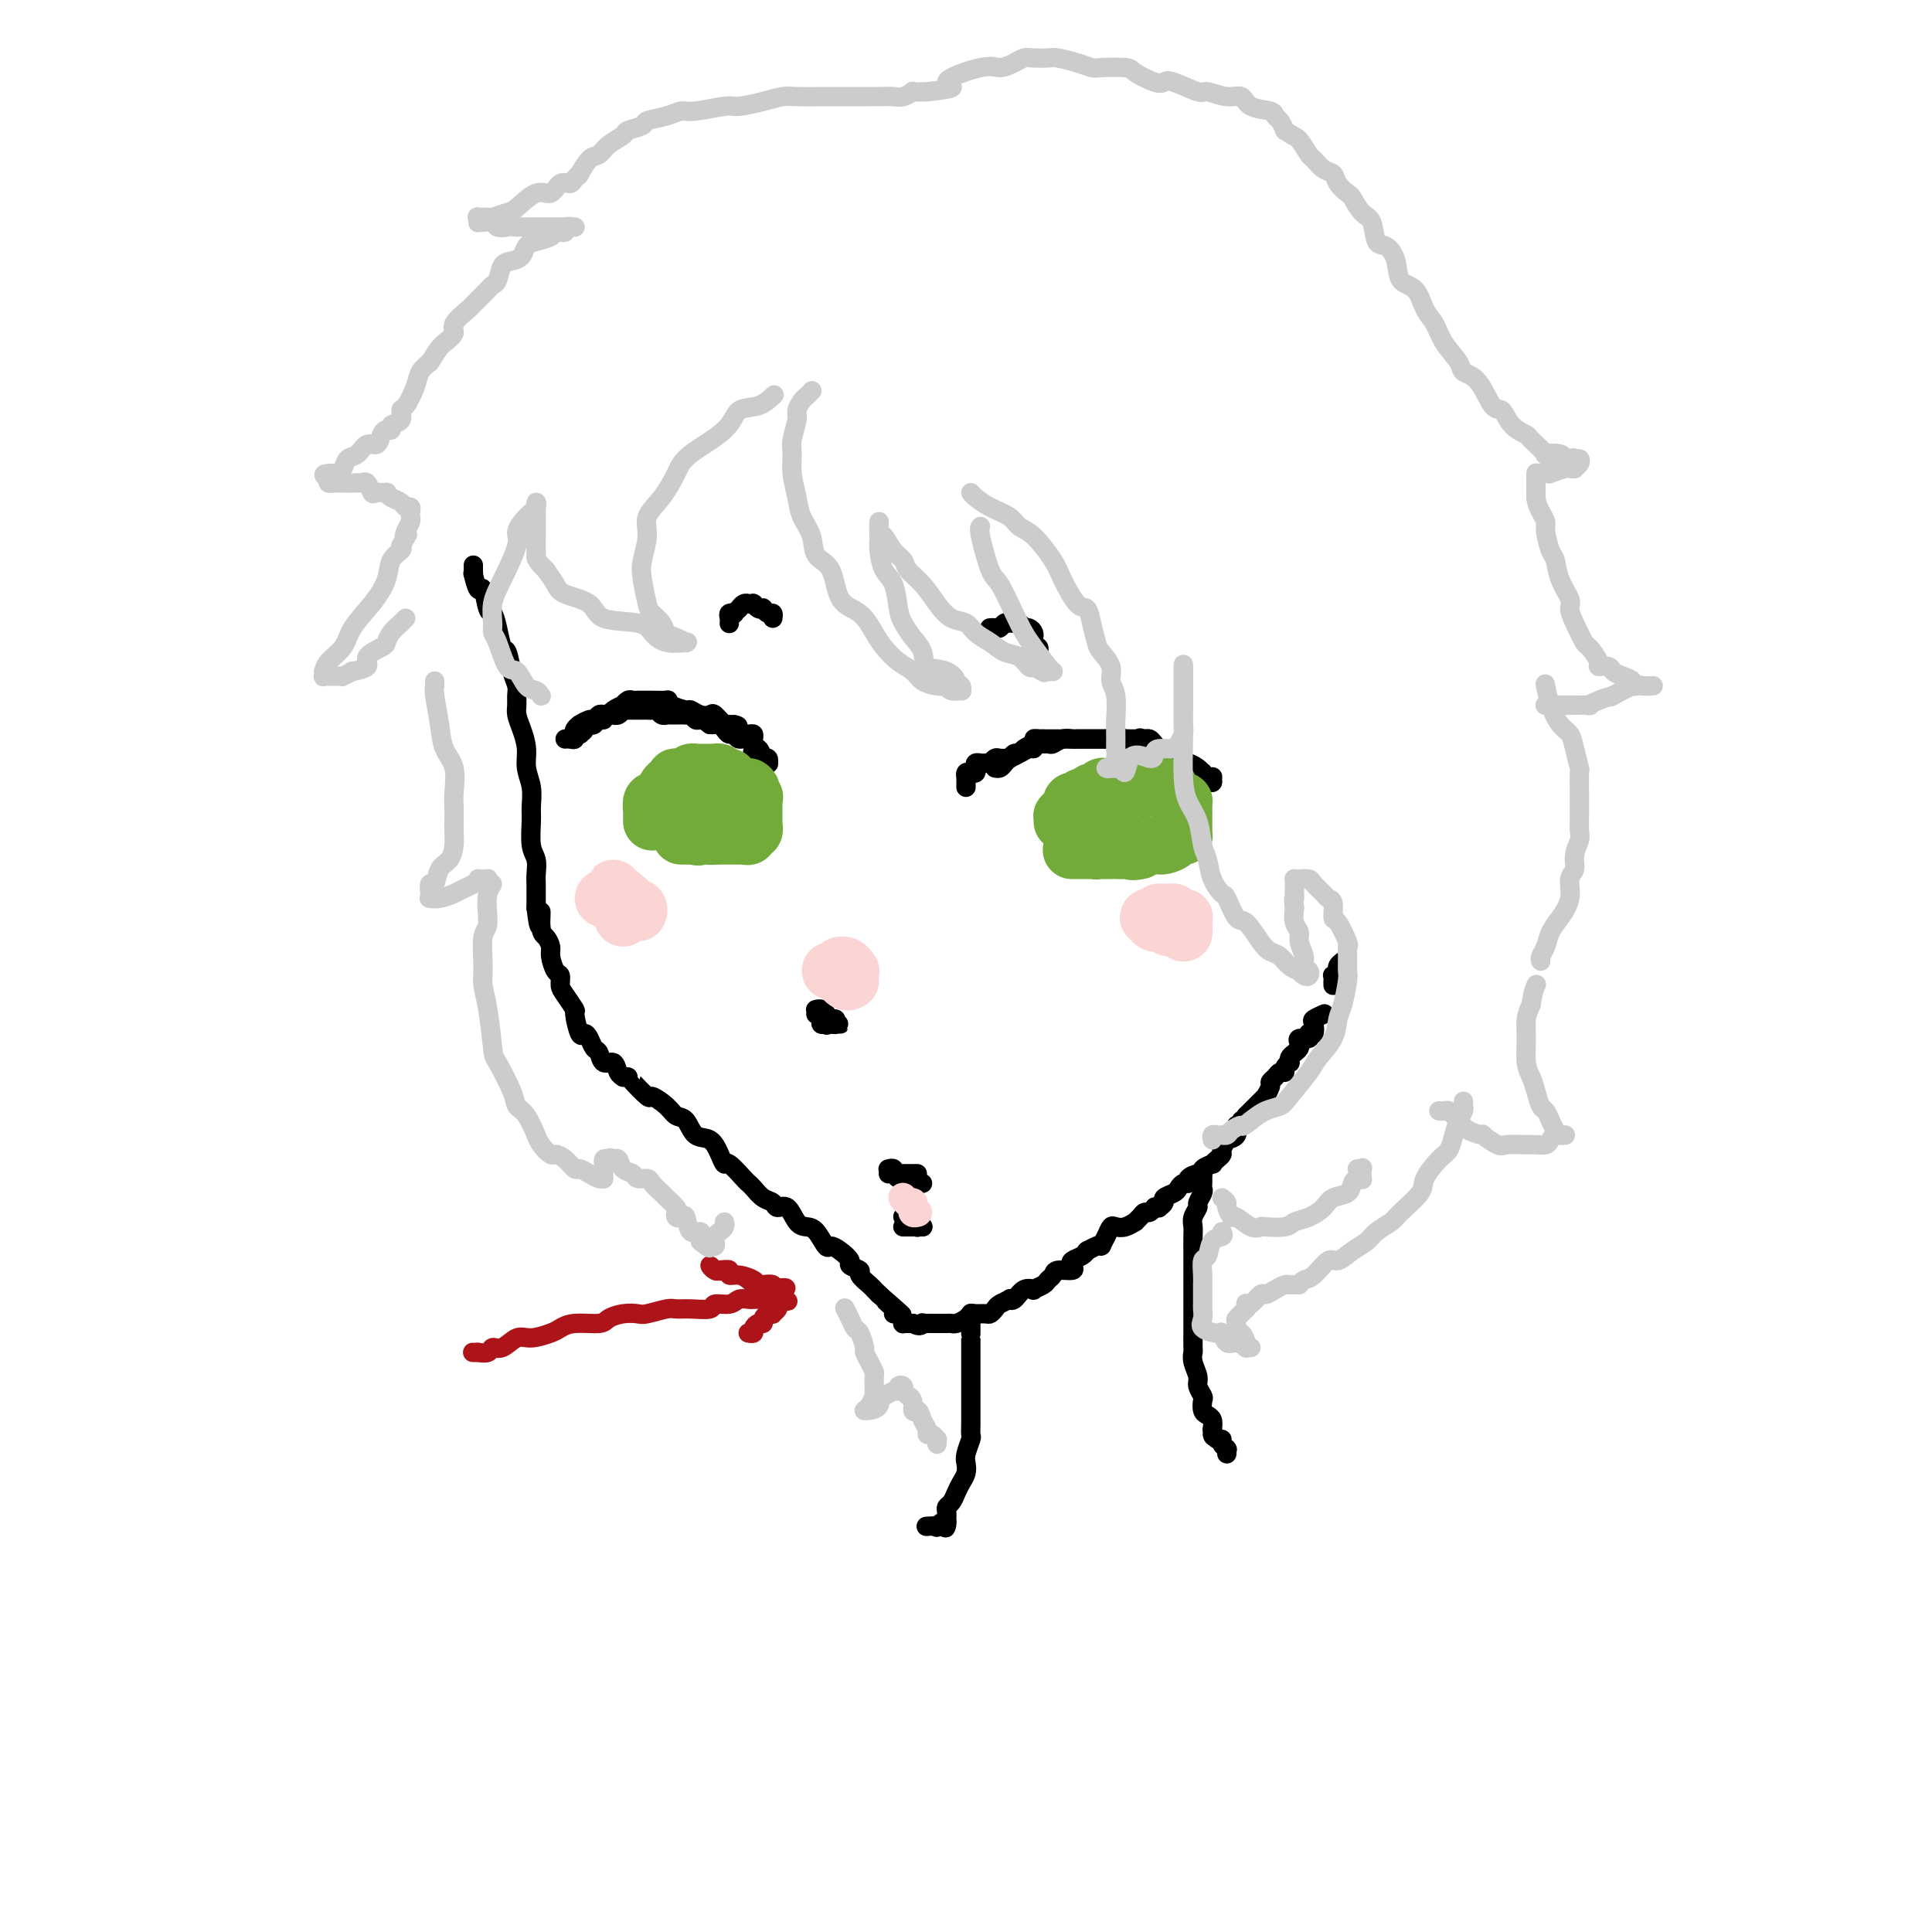 <svg viewBox='0 0 400 400' version='1.1' xmlns='http://www.w3.org/2000/svg' xmlns:xlink='http://www.w3.org/1999/xlink'><g fill='none' stroke='rgb(0,0,0)' stroke-width='4' stroke-linecap='round' stroke-linejoin='round'><path d='M98,117c-0.006,0.283 -0.013,0.565 0,1c0.013,0.435 0.045,1.021 0,1c-0.045,-0.021 -0.167,-0.649 0,0c0.167,0.649 0.622,2.573 1,3c0.378,0.427 0.679,-0.645 1,0c0.321,0.645 0.664,3.007 1,4c0.336,0.993 0.667,0.618 1,1c0.333,0.382 0.667,1.520 1,3c0.333,1.480 0.663,3.303 1,4c0.337,0.697 0.679,0.270 1,1c0.321,0.730 0.621,2.618 1,4c0.379,1.382 0.836,2.259 1,3c0.164,0.741 0.034,1.345 0,2c-0.034,0.655 0.028,1.361 0,2c-0.028,0.639 -0.147,1.212 0,2c0.147,0.788 0.561,1.790 1,3c0.439,1.210 0.902,2.629 1,4c0.098,1.371 -0.171,2.696 0,4c0.171,1.304 0.782,2.589 1,4c0.218,1.411 0.044,2.948 0,4c-0.044,1.052 0.041,1.619 0,3c-0.041,1.381 -0.207,3.577 0,5c0.207,1.423 0.788,2.075 1,3c0.212,0.925 0.057,2.124 0,3c-0.057,0.876 -0.015,1.428 0,2c0.015,0.572 0.004,1.163 0,2c-0.004,0.837 -0.002,1.918 0,3'/><path d='M111,188c0.857,7.186 0.999,2.151 1,1c0.001,-1.151 -0.141,1.583 0,3c0.141,1.417 0.563,1.516 1,2c0.437,0.484 0.887,1.351 1,2c0.113,0.649 -0.112,1.078 0,2c0.112,0.922 0.559,2.335 1,3c0.441,0.665 0.874,0.580 1,1c0.126,0.420 -0.054,1.343 0,2c0.054,0.657 0.343,1.047 1,2c0.657,0.953 1.682,2.467 2,3c0.318,0.533 -0.069,0.083 0,1c0.069,0.917 0.596,3.200 1,4c0.404,0.800 0.685,0.117 1,0c0.315,-0.117 0.666,0.331 1,1c0.334,0.669 0.653,1.559 1,2c0.347,0.441 0.724,0.434 1,1c0.276,0.566 0.451,1.707 1,2c0.549,0.293 1.470,-0.261 2,0c0.530,0.261 0.668,1.338 1,2c0.332,0.662 0.859,0.909 1,1c0.141,0.091 -0.102,0.026 0,0c0.102,-0.026 0.551,-0.013 1,0'/><path d='M130,223c1.596,1.430 0.588,0.506 1,1c0.412,0.494 2.246,2.406 3,3c0.754,0.594 0.428,-0.131 1,0c0.572,0.131 2.044,1.119 3,2c0.956,0.881 1.397,1.657 2,2c0.603,0.343 1.366,0.254 2,1c0.634,0.746 1.137,2.327 2,3c0.863,0.673 2.084,0.440 3,1c0.916,0.560 1.527,1.915 2,3c0.473,1.085 0.809,1.900 1,2c0.191,0.100 0.239,-0.516 1,0c0.761,0.516 2.235,2.165 3,3c0.765,0.835 0.820,0.855 1,1c0.180,0.145 0.485,0.414 1,1c0.515,0.586 1.240,1.488 2,2c0.760,0.512 1.555,0.634 2,1c0.445,0.366 0.542,0.974 1,1c0.458,0.026 1.278,-0.532 2,0c0.722,0.532 1.344,2.152 2,3c0.656,0.848 1.344,0.923 2,1c0.656,0.077 1.280,0.157 2,1c0.720,0.843 1.536,2.449 2,3c0.464,0.551 0.577,0.046 1,0c0.423,-0.046 1.155,0.368 2,1c0.845,0.632 1.802,1.483 2,2c0.198,0.517 -0.365,0.702 0,1c0.365,0.298 1.656,0.710 2,1c0.344,0.290 -0.258,0.459 0,1c0.258,0.541 1.377,1.453 2,2c0.623,0.547 0.749,0.728 1,1c0.251,0.272 0.625,0.636 1,1'/><path d='M182,268c8.434,7.371 3.517,3.298 2,2c-1.517,-1.298 0.364,0.178 1,1c0.636,0.822 0.026,0.991 0,1c-0.026,0.009 0.532,-0.141 1,0c0.468,0.141 0.846,0.574 1,1c0.154,0.426 0.082,0.846 0,1c-0.082,0.154 -0.176,0.041 0,0c0.176,-0.041 0.622,-0.012 1,0c0.378,0.012 0.689,0.006 1,0'/><path d='M189,274c1.548,0.928 1.919,0.249 2,0c0.081,-0.249 -0.129,-0.067 0,0c0.129,0.067 0.598,0.018 1,0c0.402,-0.018 0.737,-0.004 1,0c0.263,0.004 0.455,-0.002 1,0c0.545,0.002 1.441,0.011 2,0c0.559,-0.011 0.779,-0.041 1,0c0.221,0.041 0.444,0.154 1,0c0.556,-0.154 1.444,-0.576 2,-1c0.556,-0.424 0.779,-0.849 1,-1c0.221,-0.151 0.439,-0.029 1,0c0.561,0.029 1.464,-0.034 2,0c0.536,0.034 0.703,0.166 1,0c0.297,-0.166 0.723,-0.631 1,-1c0.277,-0.369 0.405,-0.642 1,-1c0.595,-0.358 1.656,-0.800 2,-1c0.344,-0.200 -0.029,-0.158 0,0c0.029,0.158 0.459,0.432 1,0c0.541,-0.432 1.191,-1.569 2,-2c0.809,-0.431 1.775,-0.157 2,0c0.225,0.157 -0.293,0.196 0,0c0.293,-0.196 1.396,-0.626 2,-1c0.604,-0.374 0.708,-0.692 1,-1c0.292,-0.308 0.770,-0.607 1,-1c0.230,-0.393 0.212,-0.878 1,-1c0.788,-0.122 2.383,0.121 3,0c0.617,-0.121 0.257,-0.607 0,-1c-0.257,-0.393 -0.409,-0.693 0,-1c0.409,-0.307 1.379,-0.621 2,-1c0.621,-0.379 0.892,-0.823 1,-1c0.108,-0.177 0.054,-0.089 0,0'/><path d='M225,259c3.881,-2.148 3.084,-1.019 3,-1c-0.084,0.019 0.546,-1.071 1,-2c0.454,-0.929 0.734,-1.698 1,-2c0.266,-0.302 0.519,-0.136 1,0c0.481,0.136 1.190,0.243 2,0c0.810,-0.243 1.723,-0.835 2,-1c0.277,-0.165 -0.080,0.096 0,0c0.080,-0.096 0.596,-0.548 1,-1c0.404,-0.452 0.696,-0.905 1,-1c0.304,-0.095 0.620,0.167 1,0c0.380,-0.167 0.823,-0.762 1,-1c0.177,-0.238 0.089,-0.119 0,0'/><path d='M239,250c0.457,-0.024 0.914,-0.048 1,0c0.086,0.048 -0.198,0.168 0,0c0.198,-0.168 0.879,-0.623 1,-1c0.121,-0.377 -0.317,-0.675 0,-1c0.317,-0.325 1.390,-0.678 2,-1c0.610,-0.322 0.758,-0.612 1,-1c0.242,-0.388 0.577,-0.874 1,-1c0.423,-0.126 0.934,0.107 1,0c0.066,-0.107 -0.314,-0.554 0,-1c0.314,-0.446 1.323,-0.889 2,-1c0.677,-0.111 1.021,0.111 1,0c-0.021,-0.111 -0.408,-0.555 0,-1c0.408,-0.445 1.611,-0.892 2,-1c0.389,-0.108 -0.036,0.121 0,0c0.036,-0.121 0.532,-0.593 1,-1c0.468,-0.407 0.908,-0.750 1,-1c0.092,-0.250 -0.164,-0.409 0,-1c0.164,-0.591 0.747,-1.616 1,-2c0.253,-0.384 0.177,-0.126 0,0c-0.177,0.126 -0.455,0.121 0,0c0.455,-0.121 1.642,-0.358 2,-1c0.358,-0.642 -0.114,-1.688 0,-2c0.114,-0.312 0.815,0.110 1,0c0.185,-0.110 -0.146,-0.751 0,-1c0.146,-0.249 0.770,-0.105 1,0c0.230,0.105 0.066,0.173 0,0c-0.066,-0.173 -0.033,-0.586 0,-1'/><path d='M258,231c3.117,-3.116 1.408,-1.408 1,-1c-0.408,0.408 0.483,-0.486 1,-1c0.517,-0.514 0.660,-0.649 1,-1c0.340,-0.351 0.879,-0.920 1,-1c0.121,-0.080 -0.175,0.328 0,0c0.175,-0.328 0.821,-1.394 1,-2c0.179,-0.606 -0.111,-0.754 0,-1c0.111,-0.246 0.622,-0.592 1,-1c0.378,-0.408 0.623,-0.879 1,-1c0.377,-0.121 0.885,0.108 1,0c0.115,-0.108 -0.162,-0.554 0,-1c0.162,-0.446 0.765,-0.893 1,-1c0.235,-0.107 0.102,0.126 0,0c-0.102,-0.126 -0.173,-0.612 0,-1c0.173,-0.388 0.590,-0.677 1,-1c0.410,-0.323 0.814,-0.679 1,-1c0.186,-0.321 0.155,-0.608 0,-1c-0.155,-0.392 -0.435,-0.890 0,-1c0.435,-0.110 1.584,0.169 2,0c0.416,-0.169 0.098,-0.784 0,-1c-0.098,-0.216 0.024,-0.032 0,0c-0.024,0.032 -0.195,-0.086 0,0c0.195,0.086 0.756,0.377 1,0c0.244,-0.377 0.170,-1.421 0,-2c-0.170,-0.579 -0.437,-0.691 0,-1c0.437,-0.309 1.579,-0.814 2,-1c0.421,-0.186 0.120,-0.053 0,0c-0.120,0.053 -0.060,0.027 0,0'/><path d='M276,204c-0.008,-0.309 -0.016,-0.618 0,-1c0.016,-0.382 0.057,-0.838 0,-1c-0.057,-0.162 -0.211,-0.029 0,0c0.211,0.029 0.789,-0.044 1,0c0.211,0.044 0.056,0.205 0,0c-0.056,-0.205 -0.011,-0.777 0,-1c0.011,-0.223 -0.011,-0.099 0,0c0.011,0.099 0.054,0.171 0,0c-0.054,-0.171 -0.207,-0.584 0,-1c0.207,-0.416 0.773,-0.833 1,-1c0.227,-0.167 0.113,-0.083 0,0'/></g>
<g fill='none' stroke='rgb(173,20,25)' stroke-width='4' stroke-linecap='round' stroke-linejoin='round'><path d='M98,280c-0.128,-0.003 -0.256,-0.005 0,0c0.256,0.005 0.897,0.018 1,0c0.103,-0.018 -0.331,-0.065 0,0c0.331,0.065 1.427,0.243 2,0c0.573,-0.243 0.622,-0.905 1,-1c0.378,-0.095 1.084,0.378 2,0c0.916,-0.378 2.042,-1.608 3,-2c0.958,-0.392 1.749,0.053 3,0c1.251,-0.053 2.964,-0.606 4,-1c1.036,-0.394 1.397,-0.631 2,-1c0.603,-0.369 1.450,-0.870 3,-1c1.550,-0.130 3.803,0.110 5,0c1.197,-0.110 1.340,-0.569 2,-1c0.660,-0.431 1.839,-0.833 3,-1c1.161,-0.167 2.304,-0.098 3,0c0.696,0.098 0.944,0.223 2,0c1.056,-0.223 2.921,-0.796 4,-1c1.079,-0.204 1.371,-0.040 2,0c0.629,0.040 1.596,-0.046 3,0c1.404,0.046 3.244,0.222 4,0c0.756,-0.222 0.427,-0.844 1,-1c0.573,-0.156 2.046,0.154 3,0c0.954,-0.154 1.387,-0.774 2,-1c0.613,-0.226 1.404,-0.060 2,0c0.596,0.060 0.997,0.013 1,0c0.003,-0.013 -0.391,0.007 0,0c0.391,-0.007 1.567,-0.040 2,0c0.433,0.040 0.124,0.154 0,0c-0.124,-0.154 -0.062,-0.577 0,-1'/><path d='M158,268c9.269,-2.079 2.443,-1.278 0,-1c-2.443,0.278 -0.502,0.032 0,0c0.502,-0.032 -0.434,0.150 -1,0c-0.566,-0.150 -0.763,-0.632 -1,-1c-0.237,-0.368 -0.515,-0.621 -1,-1c-0.485,-0.379 -1.176,-0.885 -2,-1c-0.824,-0.115 -1.780,0.161 -2,0c-0.220,-0.161 0.297,-0.757 0,-1c-0.297,-0.243 -1.408,-0.131 -2,0c-0.592,0.131 -0.666,0.283 -1,0c-0.334,-0.283 -0.928,-1.000 -1,-1c-0.072,0.000 0.378,0.717 1,1c0.622,0.283 1.417,0.131 2,0c0.583,-0.131 0.954,-0.242 1,0c0.046,0.242 -0.235,0.836 0,1c0.235,0.164 0.985,-0.101 2,0c1.015,0.101 2.295,0.567 3,1c0.705,0.433 0.834,0.834 1,1c0.166,0.166 0.369,0.097 1,0c0.631,-0.097 1.689,-0.224 2,0c0.311,0.224 -0.127,0.798 0,1c0.127,0.202 0.817,0.034 1,0c0.183,-0.034 -0.143,0.068 0,0c0.143,-0.068 0.755,-0.305 1,0c0.245,0.305 0.122,1.153 0,2'/><path d='M162,269c2.076,0.879 0.767,0.078 0,0c-0.767,-0.078 -0.993,0.567 -1,1c-0.007,0.433 0.204,0.655 0,1c-0.204,0.345 -0.825,0.814 -1,1c-0.175,0.186 0.094,0.087 0,0c-0.094,-0.087 -0.551,-0.164 -1,0c-0.449,0.164 -0.890,0.570 -1,1c-0.110,0.430 0.110,0.886 0,1c-0.110,0.114 -0.551,-0.113 -1,0c-0.449,0.113 -0.905,0.566 -1,1c-0.095,0.434 0.170,0.848 0,1c-0.170,0.152 -0.777,0.041 -1,0c-0.223,-0.041 -0.064,-0.012 0,0c0.064,0.012 0.032,0.006 0,0'/></g>
<g fill='none' stroke='rgb(0,0,0)' stroke-width='4' stroke-linecap='round' stroke-linejoin='round'><path d='M201,272c-0.000,0.027 -0.000,0.053 0,0c0.000,-0.053 0.000,-0.186 0,0c-0.000,0.186 -0.000,0.693 0,1c0.000,0.307 0.000,0.416 0,1c-0.000,0.584 -0.000,1.644 0,2c0.000,0.356 0.000,0.006 0,0c-0.000,-0.006 -0.000,0.330 0,1c0.000,0.670 0.000,1.675 0,2c-0.000,0.325 -0.000,-0.030 0,0c0.000,0.030 0.000,0.446 0,1c-0.000,0.554 -0.000,1.247 0,2c0.000,0.753 0.000,1.568 0,2c-0.000,0.432 -0.000,0.482 0,1c0.000,0.518 0.000,1.504 0,2c-0.000,0.496 -0.000,0.500 0,1c0.000,0.500 0.000,1.495 0,2c-0.000,0.505 -0.000,0.521 0,1c0.000,0.479 0.001,1.422 0,2c-0.001,0.578 -0.004,0.792 0,1c0.004,0.208 0.015,0.412 0,1c-0.015,0.588 -0.056,1.561 0,2c0.056,0.439 0.208,0.344 0,1c-0.208,0.656 -0.777,2.062 -1,3c-0.223,0.938 -0.101,1.407 0,2c0.101,0.593 0.181,1.311 0,2c-0.181,0.689 -0.623,1.350 -1,2c-0.377,0.650 -0.689,1.290 -1,2c-0.311,0.710 -0.619,1.489 -1,2c-0.381,0.511 -0.833,0.753 -1,1c-0.167,0.247 -0.048,0.499 0,1c0.048,0.501 0.024,1.250 0,2'/><path d='M196,315c-0.644,2.724 0.247,0.534 0,0c-0.247,-0.534 -1.633,0.589 -2,1c-0.367,0.411 0.286,0.111 0,0c-0.286,-0.111 -1.510,-0.032 -2,0c-0.490,0.032 -0.245,0.016 0,0'/><path d='M249,243c-0.000,-0.081 -0.000,-0.162 0,0c0.000,0.162 0.001,0.567 0,1c-0.001,0.433 -0.004,0.893 0,1c0.004,0.107 0.016,-0.141 0,0c-0.016,0.141 -0.061,0.671 0,1c0.061,0.329 0.226,0.458 0,1c-0.226,0.542 -0.845,1.495 -1,2c-0.155,0.505 0.155,0.560 0,1c-0.155,0.440 -0.774,1.265 -1,2c-0.226,0.735 -0.061,1.380 0,2c0.061,0.620 0.016,1.215 0,2c-0.016,0.785 -0.004,1.760 0,3c0.004,1.240 0.001,2.745 0,4c-0.001,1.255 -0.000,2.260 0,3c0.000,0.740 0.000,1.214 0,2c-0.000,0.786 0.000,1.884 0,3c-0.000,1.116 -0.001,2.251 0,3c0.001,0.749 0.004,1.110 0,2c-0.004,0.890 -0.016,2.307 0,3c0.016,0.693 0.061,0.662 0,1c-0.061,0.338 -0.226,1.045 0,2c0.226,0.955 0.844,2.157 1,3c0.156,0.843 -0.152,1.325 0,2c0.152,0.675 0.762,1.542 1,2c0.238,0.458 0.102,0.507 0,1c-0.102,0.493 -0.172,1.431 0,2c0.172,0.569 0.585,0.769 1,1c0.415,0.231 0.833,0.495 1,1c0.167,0.505 0.084,1.253 0,2'/><path d='M251,296c0.576,2.328 0.014,1.149 0,1c-0.014,-0.149 0.518,0.731 1,1c0.482,0.269 0.914,-0.072 1,0c0.086,0.072 -0.173,0.559 0,1c0.173,0.441 0.778,0.836 1,1c0.222,0.164 0.059,0.095 0,0c-0.059,-0.095 -0.016,-0.218 0,0c0.016,0.218 0.005,0.777 0,1c-0.005,0.223 -0.002,0.112 0,0'/><path d='M169,209c-0.122,0.030 -0.244,0.059 0,0c0.244,-0.059 0.853,-0.208 1,0c0.147,0.208 -0.167,0.773 0,1c0.167,0.227 0.816,0.117 1,0c0.184,-0.117 -0.095,-0.242 0,0c0.095,0.242 0.566,0.849 1,1c0.434,0.151 0.830,-0.156 1,0c0.170,0.156 0.113,0.774 0,1c-0.113,0.226 -0.282,0.061 0,0c0.282,-0.061 1.014,-0.019 1,0c-0.014,0.019 -0.773,0.015 -1,0c-0.227,-0.015 0.080,-0.043 0,0c-0.080,0.043 -0.547,0.155 -1,0c-0.453,-0.155 -0.892,-0.577 -1,-1c-0.108,-0.423 0.113,-0.846 0,-1c-0.113,-0.154 -0.562,-0.038 -1,0c-0.438,0.038 -0.864,-0.000 -1,0c-0.136,0.000 0.019,0.039 0,0c-0.019,-0.039 -0.211,-0.155 0,0c0.211,0.155 0.826,0.580 1,1c0.174,0.420 -0.093,0.834 0,1c0.093,0.166 0.547,0.083 1,0'/><path d='M171,212c0.311,0.467 0.089,0.133 0,0c-0.089,-0.133 -0.044,-0.067 0,0'/><path d='M184,242c-0.121,0.030 -0.242,0.061 0,0c0.242,-0.061 0.848,-0.212 1,0c0.152,0.212 -0.152,0.789 0,1c0.152,0.211 0.758,0.057 1,0c0.242,-0.057 0.121,-0.015 0,0c-0.121,0.015 -0.240,0.004 0,0c0.240,-0.004 0.840,-0.001 1,0c0.160,0.001 -0.119,0.000 0,0c0.119,-0.000 0.635,-0.000 1,0c0.365,0.000 0.578,0.000 1,0c0.422,-0.000 1.051,-0.000 1,0c-0.051,0.000 -0.783,0.000 -1,0c-0.217,-0.000 0.082,-0.000 0,0c-0.082,0.000 -0.544,0.000 -1,0c-0.456,-0.000 -0.907,-0.000 -1,0c-0.093,0.000 0.171,0.000 0,0c-0.171,-0.000 -0.777,-0.000 -1,0c-0.223,0.000 -0.064,0.000 0,0c0.064,-0.000 0.032,-0.000 0,0'/><path d='M186,243c-0.784,-0.000 -0.743,-0.001 -1,0c-0.257,0.001 -0.812,0.004 -1,0c-0.188,-0.004 -0.008,-0.016 0,0c0.008,0.016 -0.155,0.061 0,0c0.155,-0.061 0.629,-0.226 1,0c0.371,0.226 0.638,0.845 1,1c0.362,0.155 0.819,-0.155 1,0c0.181,0.155 0.086,0.774 0,1c-0.086,0.226 -0.164,0.061 0,0c0.164,-0.061 0.570,-0.016 1,0c0.430,0.016 0.886,0.004 1,0c0.114,-0.004 -0.113,-0.001 0,0c0.113,0.001 0.566,0.000 1,0c0.434,-0.000 0.848,-0.000 1,0c0.152,0.000 0.041,0.000 0,0c-0.041,-0.000 -0.011,-0.000 0,0c0.011,0.000 0.003,0.000 0,0c-0.003,-0.000 -0.002,-0.000 0,0'/><path d='M187,254c-0.006,0.000 -0.012,0.000 0,0c0.012,0.000 0.041,-0.000 0,0c-0.041,0.000 -0.152,0.000 0,0c0.152,-0.000 0.566,0.000 1,0c0.434,0.000 0.887,-0.000 1,0c0.113,0.000 -0.113,0.000 0,0c0.113,-0.000 0.566,0.000 1,0c0.434,0.000 0.847,-0.000 1,0c0.153,0.000 0.044,0.000 0,0c-0.044,-0.000 -0.022,0.000 0,0'/><path d='M191,254c0.375,-0.016 -0.687,-0.056 -1,0c-0.313,0.056 0.123,0.207 0,0c-0.123,-0.207 -0.803,-0.774 -1,-1c-0.197,-0.226 0.091,-0.113 0,0c-0.091,0.113 -0.560,0.226 -1,0c-0.440,-0.226 -0.849,-0.792 -1,-1c-0.151,-0.208 -0.043,-0.060 0,0c0.043,0.060 0.022,0.030 0,0'/><path d='M119,152c-0.009,-0.022 -0.018,-0.043 0,0c0.018,0.043 0.064,0.151 0,0c-0.064,-0.151 -0.239,-0.561 0,-1c0.239,-0.439 0.890,-0.906 1,-1c0.110,-0.094 -0.321,0.185 0,0c0.321,-0.185 1.396,-0.833 2,-1c0.604,-0.167 0.738,0.149 1,0c0.262,-0.149 0.652,-0.762 1,-1c0.348,-0.238 0.653,-0.101 1,0c0.347,0.101 0.737,0.167 1,0c0.263,-0.167 0.399,-0.567 1,-1c0.601,-0.433 1.667,-0.901 2,-1c0.333,-0.099 -0.065,0.170 0,0c0.065,-0.170 0.594,-0.777 1,-1c0.406,-0.223 0.688,-0.060 1,0c0.312,0.060 0.655,0.016 1,0c0.345,-0.016 0.692,-0.004 1,0c0.308,0.004 0.576,0.000 1,0c0.424,-0.000 1.004,0.003 1,0c-0.004,-0.003 -0.593,-0.011 0,0c0.593,0.011 2.368,0.040 3,0c0.632,-0.040 0.123,-0.151 0,0c-0.123,0.151 0.142,0.563 1,1c0.858,0.437 2.309,0.900 3,1c0.691,0.100 0.623,-0.162 1,0c0.377,0.162 1.201,0.748 2,1c0.799,0.252 1.575,0.171 2,0c0.425,-0.171 0.499,-0.431 1,0c0.501,0.431 1.429,1.552 2,2c0.571,0.448 0.786,0.224 1,0'/><path d='M151,150c3.098,0.729 1.341,0.051 1,0c-0.341,-0.051 0.732,0.524 1,1c0.268,0.476 -0.269,0.854 0,1c0.269,0.146 1.343,0.062 2,0c0.657,-0.062 0.898,-0.100 1,0c0.102,0.100 0.065,0.337 0,1c-0.065,0.663 -0.157,1.751 0,2c0.157,0.249 0.564,-0.340 1,0c0.436,0.340 0.901,1.609 1,2c0.099,0.391 -0.168,-0.095 0,0c0.168,0.095 0.773,0.771 1,1c0.227,0.229 0.077,0.010 0,0c-0.077,-0.010 -0.081,0.190 0,0c0.081,-0.190 0.247,-0.771 0,-1c-0.247,-0.229 -0.905,-0.108 -1,0c-0.095,0.108 0.374,0.202 0,0c-0.374,-0.202 -1.592,-0.699 -2,-1c-0.408,-0.301 -0.007,-0.406 0,-1c0.007,-0.594 -0.379,-1.679 -1,-2c-0.621,-0.321 -1.476,0.120 -2,0c-0.524,-0.120 -0.718,-0.803 -1,-1c-0.282,-0.197 -0.653,0.091 -1,0c-0.347,-0.091 -0.670,-0.560 -1,-1c-0.330,-0.440 -0.666,-0.849 -1,-1c-0.334,-0.151 -0.667,-0.043 -1,0c-0.333,0.043 -0.667,0.022 -1,0'/><path d='M147,150c-1.881,-1.305 -1.083,-1.068 -1,-1c0.083,0.068 -0.550,-0.034 -1,0c-0.450,0.034 -0.716,0.205 -1,0c-0.284,-0.205 -0.587,-0.787 -1,-1c-0.413,-0.213 -0.938,-0.057 -1,0c-0.062,0.057 0.338,0.015 0,0c-0.338,-0.015 -1.414,-0.003 -2,0c-0.586,0.003 -0.682,-0.003 -1,0c-0.318,0.003 -0.858,0.015 -1,0c-0.142,-0.015 0.115,-0.057 0,0c-0.115,0.057 -0.603,0.211 -1,0c-0.397,-0.211 -0.703,-0.789 -1,-1c-0.297,-0.211 -0.587,-0.057 -1,0c-0.413,0.057 -0.951,0.015 -1,0c-0.049,-0.015 0.390,-0.004 0,0c-0.390,0.004 -1.611,0.001 -2,0c-0.389,-0.001 0.053,-0.000 0,0c-0.053,0.000 -0.602,-0.001 -1,0c-0.398,0.001 -0.645,0.004 -1,0c-0.355,-0.004 -0.817,-0.015 -1,0c-0.183,0.015 -0.087,0.057 0,0c0.087,-0.057 0.164,-0.211 0,0c-0.164,0.211 -0.570,0.788 -1,1c-0.430,0.212 -0.885,0.061 -1,0c-0.115,-0.061 0.110,-0.031 0,0c-0.110,0.031 -0.554,0.065 -1,0c-0.446,-0.065 -0.893,-0.227 -1,0c-0.107,0.227 0.126,0.844 0,1c-0.126,0.156 -0.611,-0.150 -1,0c-0.389,0.150 -0.683,0.757 -1,1c-0.317,0.243 -0.659,0.121 -1,0'/><path d='M122,150c-2.023,0.630 -1.082,0.704 -1,1c0.082,0.296 -0.695,0.815 -1,1c-0.305,0.185 -0.137,0.035 0,0c0.137,-0.035 0.243,0.043 0,0c-0.243,-0.043 -0.836,-0.208 -1,0c-0.164,0.208 0.100,0.788 0,1c-0.100,0.212 -0.563,0.057 -1,0c-0.437,-0.057 -0.848,-0.015 -1,0c-0.152,0.015 -0.043,0.004 0,0c0.043,-0.004 0.022,-0.002 0,0'/><path d='M200,163c-0.000,-0.312 -0.001,-0.623 0,-1c0.001,-0.377 0.003,-0.819 0,-1c-0.003,-0.181 -0.011,-0.100 0,0c0.011,0.100 0.042,0.220 0,0c-0.042,-0.220 -0.156,-0.781 0,-1c0.156,-0.219 0.581,-0.097 1,0c0.419,0.097 0.833,0.170 1,0c0.167,-0.170 0.087,-0.582 0,-1c-0.087,-0.418 -0.182,-0.843 0,-1c0.182,-0.157 0.641,-0.046 1,0c0.359,0.046 0.620,0.026 1,0c0.380,-0.026 0.880,-0.060 1,0c0.120,0.060 -0.139,0.212 0,0c0.139,-0.212 0.676,-0.788 1,-1c0.324,-0.212 0.433,-0.060 1,0c0.567,0.060 1.590,0.027 2,0c0.410,-0.027 0.208,-0.050 0,0c-0.208,0.050 -0.422,0.171 0,0c0.422,-0.171 1.479,-0.635 2,-1c0.521,-0.365 0.506,-0.633 1,-1c0.494,-0.367 1.497,-0.834 2,-1c0.503,-0.166 0.506,-0.030 1,0c0.494,0.030 1.479,-0.044 2,0c0.521,0.044 0.576,0.208 1,0c0.424,-0.208 1.216,-0.788 2,-1c0.784,-0.212 1.561,-0.057 2,0c0.439,0.057 0.540,0.015 1,0c0.460,-0.015 1.278,-0.004 2,0c0.722,0.004 1.349,0.001 2,0c0.651,-0.001 1.325,-0.001 2,0'/><path d='M229,153c4.649,-0.774 2.771,-0.210 2,0c-0.771,0.210 -0.436,0.064 0,0c0.436,-0.064 0.972,-0.046 2,0c1.028,0.046 2.547,0.120 3,0c0.453,-0.120 -0.159,-0.435 0,0c0.159,0.435 1.089,1.619 2,2c0.911,0.381 1.802,-0.041 2,0c0.198,0.041 -0.297,0.546 0,1c0.297,0.454 1.385,0.858 2,1c0.615,0.142 0.755,0.023 1,0c0.245,-0.023 0.594,0.049 1,0c0.406,-0.049 0.869,-0.220 1,0c0.131,0.220 -0.070,0.830 0,1c0.070,0.170 0.411,-0.099 1,0c0.589,0.099 1.425,0.567 2,1c0.575,0.433 0.889,0.833 1,1c0.111,0.167 0.020,0.102 0,0c-0.020,-0.102 0.033,-0.241 0,0c-0.033,0.241 -0.152,0.863 0,1c0.152,0.137 0.574,-0.211 1,0c0.426,0.211 0.857,0.981 1,1c0.143,0.019 -0.003,-0.713 0,-1c0.003,-0.287 0.156,-0.129 0,0c-0.156,0.129 -0.619,0.231 -1,0c-0.381,-0.231 -0.679,-0.793 -1,-1c-0.321,-0.207 -0.663,-0.059 -1,0c-0.337,0.059 -0.668,0.030 -1,0'/><path d='M247,160c-0.664,-0.623 -0.826,-1.682 -1,-2c-0.174,-0.318 -0.362,0.103 -1,0c-0.638,-0.103 -1.725,-0.731 -2,-1c-0.275,-0.269 0.263,-0.180 0,0c-0.263,0.180 -1.327,0.451 -2,0c-0.673,-0.451 -0.954,-1.623 -1,-2c-0.046,-0.377 0.142,0.043 0,0c-0.142,-0.043 -0.615,-0.547 -1,-1c-0.385,-0.453 -0.680,-0.853 -1,-1c-0.320,-0.147 -0.663,-0.039 -1,0c-0.337,0.039 -0.667,0.011 -1,0c-0.333,-0.011 -0.667,-0.003 -1,0c-0.333,0.003 -0.663,0.001 -1,0c-0.337,-0.001 -0.681,-0.000 -1,0c-0.319,0.000 -0.614,0.000 -1,0c-0.386,-0.000 -0.864,-0.000 -1,0c-0.136,0.000 0.070,0.000 0,0c-0.070,-0.000 -0.417,-0.000 -1,0c-0.583,0.000 -1.404,0.000 -2,0c-0.596,-0.000 -0.968,-0.000 -1,0c-0.032,0.000 0.277,0.000 0,0c-0.277,-0.000 -1.140,-0.000 -2,0c-0.860,0.000 -1.717,0.000 -2,0c-0.283,-0.000 0.007,-0.000 0,0c-0.007,0.000 -0.313,0.000 -1,0c-0.687,-0.000 -1.756,-0.000 -2,0c-0.244,0.000 0.338,0.000 0,0c-0.338,-0.000 -1.596,-0.000 -2,0c-0.404,0.000 0.045,0.000 0,0c-0.045,-0.000 -0.584,-0.000 -1,0c-0.416,0.000 -0.708,0.000 -1,0'/><path d='M216,153c-3.258,-0.043 -1.402,-0.151 -1,0c0.402,0.151 -0.652,0.561 -1,1c-0.348,0.439 0.008,0.906 0,1c-0.008,0.094 -0.379,-0.186 -1,0c-0.621,0.186 -1.490,0.837 -2,1c-0.510,0.163 -0.661,-0.163 -1,0c-0.339,0.163 -0.865,0.814 -1,1c-0.135,0.186 0.121,-0.094 0,0c-0.121,0.094 -0.620,0.561 -1,1c-0.380,0.439 -0.641,0.849 -1,1c-0.359,0.151 -0.817,0.043 -1,0c-0.183,-0.043 -0.092,-0.022 0,0'/><path d='M205,132c-0.000,-0.309 -0.001,-0.619 0,-1c0.001,-0.381 0.003,-0.834 0,-1c-0.003,-0.166 -0.012,-0.043 0,0c0.012,0.043 0.044,0.008 0,0c-0.044,-0.008 -0.166,0.012 0,0c0.166,-0.012 0.619,-0.056 1,0c0.381,0.056 0.689,0.211 1,0c0.311,-0.211 0.623,-0.789 1,-1c0.377,-0.211 0.818,-0.056 1,0c0.182,0.056 0.104,0.014 0,0c-0.104,-0.014 -0.234,0.000 0,0c0.234,-0.000 0.834,-0.014 1,0c0.166,0.014 -0.100,0.057 0,0c0.100,-0.057 0.565,-0.212 1,0c0.435,0.212 0.838,0.792 1,1c0.162,0.208 0.082,0.046 0,0c-0.082,-0.046 -0.165,0.025 0,0c0.165,-0.025 0.580,-0.148 1,0c0.420,0.148 0.845,0.565 1,1c0.155,0.435 0.041,0.887 0,1c-0.041,0.113 -0.007,-0.114 0,0c0.007,0.114 -0.012,0.570 0,1c0.012,0.430 0.056,0.833 0,1c-0.056,0.167 -0.211,0.096 0,0c0.211,-0.096 0.788,-0.218 1,0c0.212,0.218 0.061,0.777 0,1c-0.061,0.223 -0.030,0.112 0,0'/><path d='M151,129c-0.009,0.083 -0.017,0.167 0,0c0.017,-0.167 0.061,-0.584 0,-1c-0.061,-0.416 -0.226,-0.830 0,-1c0.226,-0.170 0.845,-0.097 1,0c0.155,0.097 -0.152,0.218 0,0c0.152,-0.218 0.763,-0.776 1,-1c0.237,-0.224 0.101,-0.112 0,0c-0.101,0.112 -0.167,0.226 0,0c0.167,-0.226 0.567,-0.792 1,-1c0.433,-0.208 0.900,-0.057 1,0c0.100,0.057 -0.167,0.019 0,0c0.167,-0.019 0.767,-0.019 1,0c0.233,0.019 0.100,0.057 0,0c-0.100,-0.057 -0.168,-0.207 0,0c0.168,0.207 0.571,0.773 1,1c0.429,0.227 0.886,0.117 1,0c0.114,-0.117 -0.113,-0.241 0,0c0.113,0.241 0.566,0.848 1,1c0.434,0.152 0.848,-0.151 1,0c0.152,0.151 0.044,0.758 0,1c-0.044,0.242 -0.022,0.121 0,0'/></g>
<g fill='none' stroke='rgb(115,171,58)' stroke-width='12' stroke-linecap='round' stroke-linejoin='round'><path d='M135,170c-0.000,-0.027 -0.001,-0.053 0,0c0.001,0.053 0.003,0.186 0,0c-0.003,-0.186 -0.011,-0.690 0,-1c0.011,-0.310 0.040,-0.427 0,-1c-0.040,-0.573 -0.151,-1.603 0,-2c0.151,-0.397 0.562,-0.162 1,0c0.438,0.162 0.901,0.251 1,0c0.099,-0.251 -0.167,-0.840 0,-1c0.167,-0.160 0.767,0.111 1,0c0.233,-0.111 0.099,-0.604 0,-1c-0.099,-0.396 -0.162,-0.695 0,-1c0.162,-0.305 0.550,-0.617 1,-1c0.450,-0.383 0.961,-0.839 1,-1c0.039,-0.161 -0.392,-0.029 0,0c0.392,0.029 1.609,-0.045 2,0c0.391,0.045 -0.045,0.208 0,0c0.045,-0.208 0.571,-0.788 1,-1c0.429,-0.212 0.760,-0.057 1,0c0.240,0.057 0.389,0.016 1,0c0.611,-0.016 1.683,-0.005 2,0c0.317,0.005 -0.121,0.005 0,0c0.121,-0.005 0.802,-0.015 1,0c0.198,0.015 -0.086,0.056 0,0c0.086,-0.056 0.543,-0.208 1,0c0.457,0.208 0.914,0.778 1,1c0.086,0.222 -0.198,0.098 0,0c0.198,-0.098 0.879,-0.170 1,0c0.121,0.170 -0.318,0.582 0,1c0.318,0.418 1.393,0.843 2,1c0.607,0.157 0.745,0.045 1,0c0.255,-0.045 0.628,-0.022 1,0'/><path d='M155,163c1.022,0.626 0.078,0.690 0,1c-0.078,0.310 0.711,0.867 1,1c0.289,0.133 0.077,-0.158 0,0c-0.077,0.158 -0.021,0.764 0,1c0.021,0.236 0.006,0.101 0,0c-0.006,-0.101 -0.001,-0.168 0,0c0.001,0.168 0.000,0.571 0,1c-0.000,0.429 -0.000,0.885 0,1c0.000,0.115 0.000,-0.109 0,0c-0.000,0.109 0.000,0.551 0,1c-0.000,0.449 -0.000,0.904 0,1c0.000,0.096 0.001,-0.166 0,0c-0.001,0.166 -0.004,0.762 0,1c0.004,0.238 0.016,0.120 0,0c-0.016,-0.120 -0.060,-0.242 0,0c0.060,0.242 0.222,0.850 0,1c-0.222,0.150 -0.829,-0.156 -1,0c-0.171,0.156 0.095,0.774 0,1c-0.095,0.226 -0.551,0.061 -1,0c-0.449,-0.061 -0.891,-0.016 -1,0c-0.109,0.016 0.115,0.004 0,0c-0.115,-0.004 -0.571,-0.001 -1,0c-0.429,0.001 -0.832,0.000 -1,0c-0.168,-0.000 -0.100,-0.000 0,0c0.100,0.000 0.233,0.000 0,0c-0.233,-0.000 -0.833,-0.000 -1,0c-0.167,0.000 0.100,0.000 0,0c-0.100,-0.000 -0.565,-0.000 -1,0c-0.435,0.000 -0.838,0.000 -1,0c-0.162,-0.000 -0.081,-0.000 0,0'/><path d='M148,173c-1.477,0.155 -1.169,0.041 -1,0c0.169,-0.041 0.200,-0.011 0,0c-0.200,0.011 -0.632,0.003 -1,0c-0.368,-0.003 -0.673,-0.001 -1,0c-0.327,0.001 -0.675,0.000 -1,0c-0.325,-0.000 -0.626,-0.000 -1,0c-0.374,0.000 -0.819,0.000 -1,0c-0.181,-0.000 -0.097,-0.000 0,0c0.097,0.000 0.208,0.000 0,0c-0.208,-0.000 -0.736,-0.000 -1,0c-0.264,0.000 -0.264,0.000 0,0c0.264,-0.000 0.792,-0.001 1,0c0.208,0.001 0.096,0.002 0,0c-0.096,-0.002 -0.176,-0.008 0,0c0.176,0.008 0.608,0.030 1,0c0.392,-0.030 0.745,-0.112 1,0c0.255,0.112 0.412,0.419 1,0c0.588,-0.419 1.608,-1.562 2,-2c0.392,-0.438 0.158,-0.169 0,0c-0.158,0.169 -0.238,0.238 0,0c0.238,-0.238 0.796,-0.785 1,-1c0.204,-0.215 0.055,-0.099 0,0c-0.055,0.099 -0.015,0.180 0,0c0.015,-0.180 0.004,-0.623 0,-1c-0.004,-0.377 -0.002,-0.689 0,-1'/><path d='M148,168c0.912,-0.713 0.193,0.005 0,0c-0.193,-0.005 0.142,-0.734 0,-1c-0.142,-0.266 -0.760,-0.071 -1,0c-0.240,0.071 -0.103,0.018 0,0c0.103,-0.018 0.171,-0.001 0,0c-0.171,0.001 -0.582,-0.014 -1,0c-0.418,0.014 -0.844,0.056 -1,0c-0.156,-0.056 -0.042,-0.211 0,0c0.042,0.211 0.011,0.788 0,1c-0.011,0.212 -0.003,0.061 0,0c0.003,-0.061 0.002,-0.030 0,0'/><path d='M220,170c0.002,-0.032 0.003,-0.064 0,0c-0.003,0.064 -0.011,0.223 0,0c0.011,-0.223 0.041,-0.829 0,-1c-0.041,-0.171 -0.155,0.094 0,0c0.155,-0.094 0.578,-0.547 1,-1c0.422,-0.453 0.844,-0.906 1,-1c0.156,-0.094 0.046,0.171 0,0c-0.046,-0.171 -0.027,-0.777 0,-1c0.027,-0.223 0.063,-0.064 0,0c-0.063,0.064 -0.224,0.032 0,0c0.224,-0.032 0.834,-0.065 1,0c0.166,0.065 -0.110,0.229 0,0c0.110,-0.229 0.607,-0.850 1,-1c0.393,-0.150 0.683,0.170 1,0c0.317,-0.170 0.662,-0.830 1,-1c0.338,-0.170 0.668,0.151 1,0c0.332,-0.151 0.667,-0.772 1,-1c0.333,-0.228 0.666,-0.061 1,0c0.334,0.061 0.670,0.016 1,0c0.330,-0.016 0.653,-0.004 1,0c0.347,0.004 0.718,0.001 1,0c0.282,-0.001 0.475,-0.000 1,0c0.525,0.000 1.383,0.000 2,0c0.617,-0.000 0.992,-0.000 1,0c0.008,0.000 -0.352,0.000 0,0c0.352,-0.000 1.415,-0.000 2,0c0.585,0.000 0.693,0.000 1,0c0.307,-0.000 0.813,-0.000 1,0c0.187,0.000 0.053,0.000 0,0c-0.053,-0.000 -0.027,-0.000 0,0'/><path d='M240,163c2.432,-0.313 0.512,-0.094 0,0c-0.512,0.094 0.384,0.063 1,0c0.616,-0.063 0.952,-0.157 1,0c0.048,0.157 -0.194,0.564 0,1c0.194,0.436 0.822,0.901 1,1c0.178,0.099 -0.096,-0.167 0,0c0.096,0.167 0.562,0.767 1,1c0.438,0.233 0.850,0.100 1,0c0.150,-0.100 0.040,-0.168 0,0c-0.040,0.168 -0.011,0.570 0,1c0.011,0.430 0.003,0.886 0,1c-0.003,0.114 -0.001,-0.114 0,0c0.001,0.114 0.000,0.570 0,1c-0.000,0.430 -0.000,0.832 0,1c0.000,0.168 0.000,0.100 0,0c-0.000,-0.100 -0.000,-0.233 0,0c0.000,0.233 0.001,0.833 0,1c-0.001,0.167 -0.003,-0.099 0,0c0.003,0.099 0.011,0.562 0,1c-0.011,0.438 -0.040,0.852 0,1c0.040,0.148 0.148,0.029 0,0c-0.148,-0.029 -0.552,0.031 -1,0c-0.448,-0.031 -0.941,-0.152 -1,0c-0.059,0.152 0.316,0.577 0,1c-0.316,0.423 -1.322,0.846 -2,1c-0.678,0.154 -1.026,0.041 -1,0c0.026,-0.041 0.427,-0.008 0,0c-0.427,0.008 -1.681,-0.008 -2,0c-0.319,0.008 0.299,0.041 0,0c-0.299,-0.041 -1.514,-0.154 -2,0c-0.486,0.154 -0.243,0.577 0,1'/><path d='M236,176c-1.812,0.464 -1.843,0.124 -2,0c-0.157,-0.124 -0.441,-0.033 -1,0c-0.559,0.033 -1.394,0.009 -2,0c-0.606,-0.009 -0.983,-0.002 -1,0c-0.017,0.002 0.327,0.001 0,0c-0.327,-0.001 -1.326,-0.000 -2,0c-0.674,0.000 -1.024,0.000 -1,0c0.024,-0.000 0.423,-0.000 0,0c-0.423,0.000 -1.669,0.000 -2,0c-0.331,-0.000 0.251,-0.000 0,0c-0.251,0.000 -1.336,0.000 -2,0c-0.664,-0.000 -0.906,0.000 -1,0c-0.094,-0.000 -0.040,-0.000 0,0c0.040,0.000 0.066,0.000 0,0c-0.066,-0.000 -0.225,-0.000 0,0c0.225,0.000 0.833,0.000 1,0c0.167,-0.000 -0.109,-0.000 0,0c0.109,0.000 0.603,0.001 1,0c0.397,-0.001 0.699,-0.004 1,0c0.301,0.004 0.602,0.015 1,0c0.398,-0.015 0.894,-0.057 1,0c0.106,0.057 -0.178,0.211 0,0c0.178,-0.211 0.817,-0.788 1,-1c0.183,-0.212 -0.091,-0.061 0,0c0.091,0.061 0.545,0.030 1,0'/><path d='M229,175c0.911,-0.321 0.188,-0.622 0,-1c-0.188,-0.378 0.161,-0.833 0,-1c-0.161,-0.167 -0.830,-0.045 -1,0c-0.170,0.045 0.160,0.012 0,0c-0.160,-0.012 -0.811,-0.003 -1,0c-0.189,0.003 0.083,0.001 0,0c-0.083,-0.001 -0.520,-0.000 -1,0c-0.480,0.000 -1.001,0.000 -1,0c0.001,-0.000 0.525,-0.000 1,0c0.475,0.000 0.902,0.000 1,0c0.098,-0.000 -0.133,-0.000 0,0c0.133,0.000 0.629,0.000 1,0c0.371,-0.000 0.618,-0.000 1,0c0.382,0.000 0.901,0.000 1,0c0.099,-0.000 -0.221,-0.000 0,0c0.221,0.000 0.983,0.000 1,0c0.017,-0.000 -0.709,-0.000 -1,0c-0.291,0.000 -0.145,0.000 0,0'/><path d='M230,173c0.244,0.000 -0.644,0.000 -1,0c-0.356,0.000 -0.178,0.000 0,0'/></g>
<g fill='none' stroke='rgb(204,204,204)' stroke-width='4' stroke-linecap='round' stroke-linejoin='round'><path d='M168,81c0.092,-0.097 0.183,-0.194 0,0c-0.183,0.194 -0.641,0.678 -1,1c-0.359,0.322 -0.618,0.483 -1,1c-0.382,0.517 -0.888,1.389 -1,2c-0.112,0.611 0.169,0.960 0,2c-0.169,1.040 -0.790,2.770 -1,4c-0.210,1.230 -0.011,1.959 0,3c0.011,1.041 -0.168,2.394 0,4c0.168,1.606 0.682,3.466 1,5c0.318,1.534 0.439,2.743 1,4c0.561,1.257 1.560,2.561 2,4c0.440,1.439 0.320,3.011 1,4c0.680,0.989 2.159,1.394 3,3c0.841,1.606 1.043,4.412 2,6c0.957,1.588 2.669,1.958 4,3c1.331,1.042 2.281,2.755 3,4c0.719,1.245 1.207,2.022 2,3c0.793,0.978 1.891,2.157 3,3c1.109,0.843 2.230,1.349 3,2c0.770,0.651 1.189,1.446 2,2c0.811,0.554 2.015,0.866 3,1c0.985,0.134 1.752,0.089 2,0c0.248,-0.089 -0.023,-0.223 0,0c0.023,0.223 0.340,0.803 1,1c0.660,0.197 1.661,0.012 2,0c0.339,-0.012 0.014,0.151 0,0c-0.014,-0.151 0.282,-0.614 0,-1c-0.282,-0.386 -1.141,-0.693 -2,-1'/><path d='M197,141c1.708,0.188 0.479,-1.343 -1,-2c-1.479,-0.657 -3.209,-0.442 -4,-1c-0.791,-0.558 -0.645,-1.889 -1,-3c-0.355,-1.111 -1.212,-2.000 -2,-3c-0.788,-1.000 -1.507,-2.109 -2,-3c-0.493,-0.891 -0.759,-1.562 -1,-3c-0.241,-1.438 -0.457,-3.642 -1,-5c-0.543,-1.358 -1.413,-1.870 -2,-3c-0.587,-1.130 -0.889,-2.880 -1,-4c-0.111,-1.120 -0.030,-1.612 0,-2c0.030,-0.388 0.007,-0.671 0,-1c-0.007,-0.329 0.000,-0.704 0,-1c-0.000,-0.296 -0.009,-0.515 0,-1c0.009,-0.485 0.034,-1.238 0,-1c-0.034,0.238 -0.127,1.467 0,2c0.127,0.533 0.474,0.372 1,1c0.526,0.628 1.232,2.047 2,3c0.768,0.953 1.598,1.439 2,2c0.402,0.561 0.377,1.196 1,2c0.623,0.804 1.895,1.777 3,3c1.105,1.223 2.042,2.698 3,4c0.958,1.302 1.936,2.433 3,3c1.064,0.567 2.214,0.570 3,1c0.786,0.430 1.208,1.285 2,2c0.792,0.715 1.952,1.288 3,2c1.048,0.712 1.982,1.562 3,2c1.018,0.438 2.120,0.464 3,1c0.880,0.536 1.537,1.582 2,2c0.463,0.418 0.731,0.209 1,0'/><path d='M214,138c3.038,1.773 2.135,1.207 2,1c-0.135,-0.207 0.500,-0.055 1,0c0.500,0.055 0.865,0.014 1,0c0.135,-0.014 0.041,-0.003 0,0c-0.041,0.003 -0.027,-0.004 0,0c0.027,0.004 0.069,0.020 0,0c-0.069,-0.020 -0.249,-0.075 -1,-1c-0.751,-0.925 -2.074,-2.718 -3,-4c-0.926,-1.282 -1.457,-2.053 -2,-3c-0.543,-0.947 -1.098,-2.072 -2,-4c-0.902,-1.928 -2.151,-4.660 -3,-6c-0.849,-1.340 -1.300,-1.287 -2,-3c-0.700,-1.713 -1.650,-5.192 -2,-7c-0.350,-1.808 -0.100,-1.945 0,-2c0.100,-0.055 0.050,-0.027 0,0'/><path d='M201,102c0.192,0.242 0.385,0.485 1,1c0.615,0.515 1.653,1.303 3,2c1.347,0.697 3.003,1.303 4,2c0.997,0.697 1.334,1.483 2,2c0.666,0.517 1.660,0.763 3,2c1.340,1.237 3.027,3.463 4,5c0.973,1.537 1.231,2.383 2,4c0.769,1.617 2.050,4.004 3,5c0.950,0.996 1.569,0.601 2,1c0.431,0.399 0.675,1.591 1,3c0.325,1.409 0.732,3.035 1,4c0.268,0.965 0.397,1.267 1,2c0.603,0.733 1.678,1.895 2,3c0.322,1.105 -0.110,2.154 0,3c0.110,0.846 0.761,1.489 1,3c0.239,1.511 0.065,3.888 0,5c-0.065,1.112 -0.020,0.957 0,2c0.020,1.043 0.015,3.285 0,4c-0.015,0.715 -0.038,-0.095 0,0c0.038,0.095 0.139,1.097 0,2c-0.139,0.903 -0.518,1.707 -1,2c-0.482,0.293 -1.068,0.076 -1,0c0.068,-0.076 0.792,-0.010 1,0c0.208,0.010 -0.098,-0.036 0,0c0.098,0.036 0.599,0.153 1,0c0.401,-0.153 0.700,-0.577 1,-1'/><path d='M232,158c1.154,4.248 1.038,0.368 2,-1c0.962,-1.368 3.003,-0.225 4,0c0.997,0.225 0.950,-0.468 1,-1c0.050,-0.532 0.195,-0.904 1,-1c0.805,-0.096 2.268,0.083 3,0c0.732,-0.083 0.732,-0.430 1,-1c0.268,-0.570 0.804,-1.365 1,-2c0.196,-0.635 0.053,-1.110 0,-2c-0.053,-0.890 -0.014,-2.194 0,-3c0.014,-0.806 0.004,-1.115 0,-2c-0.004,-0.885 -0.001,-2.346 0,-3c0.001,-0.654 0.000,-0.501 0,-1c-0.000,-0.499 -0.000,-1.650 0,-2c0.000,-0.350 0.000,0.102 0,0c-0.000,-0.102 -0.000,-0.758 0,-1c0.000,-0.242 0.000,-0.069 0,0c-0.000,0.069 -0.000,0.035 0,0'/><path d='M245,138c-0.000,-1.581 -0.001,1.465 0,3c0.001,1.535 0.002,1.558 0,3c-0.002,1.442 -0.008,4.302 0,6c0.008,1.698 0.029,2.233 0,4c-0.029,1.767 -0.110,4.765 0,7c0.110,2.235 0.410,3.707 1,5c0.590,1.293 1.472,2.407 2,4c0.528,1.593 0.704,3.666 1,5c0.296,1.334 0.712,1.927 1,3c0.288,1.073 0.446,2.624 1,4c0.554,1.376 1.503,2.578 2,3c0.497,0.422 0.542,0.064 1,1c0.458,0.936 1.330,3.167 2,4c0.670,0.833 1.138,0.268 2,1c0.862,0.732 2.120,2.760 3,4c0.880,1.240 1.384,1.690 2,2c0.616,0.310 1.345,0.479 2,1c0.655,0.521 1.237,1.394 2,2c0.763,0.606 1.708,0.944 2,1c0.292,0.056 -0.069,-0.169 0,0c0.069,0.169 0.570,0.734 1,1c0.430,0.266 0.791,0.233 1,0c0.209,-0.233 0.267,-0.667 0,-1c-0.267,-0.333 -0.860,-0.564 -1,-1c-0.140,-0.436 0.172,-1.078 0,-2c-0.172,-0.922 -0.830,-2.123 -1,-3c-0.170,-0.877 0.146,-1.428 0,-2c-0.146,-0.572 -0.756,-1.163 -1,-2c-0.244,-0.837 -0.122,-1.918 0,-3'/><path d='M268,188c-0.309,-2.571 -0.083,-1.999 0,-2c0.083,-0.001 0.022,-0.575 0,-1c-0.022,-0.425 -0.004,-0.702 0,-1c0.004,-0.298 -0.006,-0.616 0,-1c0.006,-0.384 0.028,-0.833 0,-1c-0.028,-0.167 -0.106,-0.052 0,0c0.106,0.052 0.395,0.042 1,0c0.605,-0.042 1.525,-0.116 2,0c0.475,0.116 0.505,0.421 1,1c0.495,0.579 1.455,1.433 2,2c0.545,0.567 0.675,0.846 1,1c0.325,0.154 0.843,0.184 1,1c0.157,0.816 -0.049,2.420 0,3c0.049,0.580 0.353,0.138 1,1c0.647,0.862 1.638,3.029 2,4c0.362,0.971 0.094,0.746 0,1c-0.094,0.254 -0.015,0.987 0,2c0.015,1.013 -0.036,2.307 0,3c0.036,0.693 0.157,0.784 0,2c-0.157,1.216 -0.592,3.558 -1,5c-0.408,1.442 -0.788,1.983 -1,3c-0.212,1.017 -0.254,2.510 -1,4c-0.746,1.490 -2.195,2.976 -3,4c-0.805,1.024 -0.967,1.587 -2,3c-1.033,1.413 -2.937,3.678 -4,5c-1.063,1.322 -1.286,1.702 -2,2c-0.714,0.298 -1.918,0.514 -3,1c-1.082,0.486 -2.041,1.243 -3,2'/><path d='M259,232c-2.200,1.729 -1.699,1.052 -2,1c-0.301,-0.052 -1.404,0.522 -2,1c-0.596,0.478 -0.685,0.859 -1,1c-0.315,0.141 -0.855,0.041 -1,0c-0.145,-0.041 0.105,-0.025 0,0c-0.105,0.025 -0.564,0.058 -1,0c-0.436,-0.058 -0.848,-0.208 -1,0c-0.152,0.208 -0.043,0.774 0,1c0.043,0.226 0.022,0.113 0,0'/><path d='M253,248c0.450,0.374 0.900,0.749 1,1c0.100,0.251 -0.152,0.379 0,1c0.152,0.621 0.706,1.735 1,2c0.294,0.265 0.327,-0.321 1,0c0.673,0.321 1.986,1.547 3,2c1.014,0.453 1.730,0.133 2,0c0.270,-0.133 0.093,-0.080 1,0c0.907,0.080 2.899,0.186 4,0c1.101,-0.186 1.311,-0.665 2,-1c0.689,-0.335 1.858,-0.527 3,-1c1.142,-0.473 2.256,-1.227 3,-2c0.744,-0.773 1.117,-1.567 2,-2c0.883,-0.433 2.275,-0.506 3,-1c0.725,-0.494 0.782,-1.408 1,-2c0.218,-0.592 0.595,-0.863 1,-1c0.405,-0.137 0.837,-0.142 1,0c0.163,0.142 0.058,0.430 0,0c-0.058,-0.430 -0.067,-1.579 0,-2c0.067,-0.421 0.210,-0.113 0,0c-0.210,0.113 -0.774,0.032 -1,0c-0.226,-0.032 -0.113,-0.016 0,0'/><path d='M253,255c0.204,0.398 0.409,0.795 0,1c-0.409,0.205 -1.430,0.217 -2,1c-0.570,0.783 -0.689,2.336 -1,3c-0.311,0.664 -0.815,0.437 -1,1c-0.185,0.563 -0.049,1.916 0,3c0.049,1.084 0.013,1.900 0,2c-0.013,0.100 -0.003,-0.517 0,0c0.003,0.517 -0.002,2.169 0,3c0.002,0.831 0.011,0.840 0,1c-0.011,0.160 -0.042,0.472 0,1c0.042,0.528 0.157,1.274 0,2c-0.157,0.726 -0.587,1.433 0,2c0.587,0.567 2.189,0.993 3,1c0.811,0.007 0.829,-0.404 1,0c0.171,0.404 0.494,1.625 1,2c0.506,0.375 1.194,-0.096 2,0c0.806,0.096 1.729,0.758 2,1c0.271,0.242 -0.110,0.065 0,0c0.110,-0.065 0.710,-0.019 1,0c0.290,0.019 0.271,0.011 0,0c-0.271,-0.011 -0.795,-0.026 -1,0c-0.205,0.026 -0.093,0.091 0,0c0.093,-0.091 0.167,-0.338 0,-1c-0.167,-0.662 -0.575,-1.738 -1,-2c-0.425,-0.262 -0.866,0.291 -1,0c-0.134,-0.291 0.041,-1.424 0,-2c-0.041,-0.576 -0.297,-0.593 0,-1c0.297,-0.407 1.149,-1.203 2,-2'/><path d='M258,271c-0.031,-1.497 -0.108,-1.241 0,-1c0.108,0.241 0.400,0.467 1,0c0.600,-0.467 1.509,-1.628 2,-2c0.491,-0.372 0.566,0.044 1,0c0.434,-0.044 1.227,-0.548 2,-1c0.773,-0.452 1.527,-0.853 2,-1c0.473,-0.147 0.666,-0.040 1,0c0.334,0.040 0.810,0.011 1,0c0.190,-0.011 0.095,-0.006 0,0'/><path d='M269,266c0.276,-0.404 0.552,-0.808 1,-1c0.448,-0.192 1.069,-0.173 2,-1c0.931,-0.827 2.174,-2.501 3,-3c0.826,-0.499 1.237,0.175 2,0c0.763,-0.175 1.879,-1.200 3,-2c1.121,-0.800 2.249,-1.376 3,-2c0.751,-0.624 1.127,-1.295 2,-2c0.873,-0.705 2.243,-1.442 3,-2c0.757,-0.558 0.899,-0.935 2,-2c1.101,-1.065 3.160,-2.816 4,-4c0.840,-1.184 0.463,-1.801 1,-3c0.537,-1.199 1.990,-2.979 3,-4c1.010,-1.021 1.577,-1.281 2,-2c0.423,-0.719 0.702,-1.895 1,-3c0.298,-1.105 0.616,-2.139 1,-3c0.384,-0.861 0.835,-1.550 1,-2c0.165,-0.450 0.044,-0.659 0,-1c-0.044,-0.341 -0.013,-0.812 0,-1c0.013,-0.188 0.006,-0.094 0,0'/><path d='M298,230c-0.090,-0.007 -0.179,-0.014 0,0c0.179,0.014 0.627,0.049 1,0c0.373,-0.049 0.672,-0.180 1,0c0.328,0.180 0.684,0.673 1,1c0.316,0.327 0.592,0.487 1,1c0.408,0.513 0.947,1.377 2,2c1.053,0.623 2.621,1.004 3,1c0.379,-0.004 -0.433,-0.394 0,0c0.433,0.394 2.109,1.570 3,2c0.891,0.430 0.998,0.112 2,0c1.002,-0.112 2.898,-0.020 4,0c1.102,0.020 1.410,-0.033 2,0c0.590,0.033 1.464,0.152 2,0c0.536,-0.152 0.736,-0.577 1,-1c0.264,-0.423 0.592,-0.845 1,-1c0.408,-0.155 0.895,-0.042 1,0c0.105,0.042 -0.171,0.012 0,0c0.171,-0.012 0.789,-0.005 1,0c0.211,0.005 0.015,0.010 0,0c-0.015,-0.010 0.151,-0.034 0,0c-0.151,0.034 -0.618,0.127 -1,0c-0.382,-0.127 -0.680,-0.474 -1,-1c-0.320,-0.526 -0.663,-1.233 -1,-2c-0.337,-0.767 -0.669,-1.596 -1,-2c-0.331,-0.404 -0.663,-0.383 -1,-1c-0.337,-0.617 -0.679,-1.873 -1,-3c-0.321,-1.127 -0.619,-2.125 -1,-3c-0.381,-0.875 -0.844,-1.626 -1,-3c-0.156,-1.374 -0.003,-3.370 0,-5c0.003,-1.630 -0.142,-2.894 0,-4c0.142,-1.106 0.571,-2.053 1,-3'/><path d='M317,208c0.381,-2.762 0.833,-3.667 1,-4c0.167,-0.333 0.048,-0.095 0,0c-0.048,0.095 -0.024,0.048 0,0'/><path d='M319,199c-0.095,-0.269 -0.189,-0.539 0,-1c0.189,-0.461 0.662,-1.114 1,-2c0.338,-0.886 0.539,-2.004 1,-3c0.461,-0.996 1.180,-1.869 2,-3c0.820,-1.131 1.740,-2.519 2,-4c0.260,-1.481 -0.141,-3.053 0,-4c0.141,-0.947 0.822,-1.267 1,-2c0.178,-0.733 -0.149,-1.877 0,-3c0.149,-1.123 0.772,-2.224 1,-3c0.228,-0.776 0.061,-1.228 0,-2c-0.061,-0.772 -0.015,-1.864 0,-3c0.015,-1.136 0.001,-2.317 0,-3c-0.001,-0.683 0.012,-0.869 0,-2c-0.012,-1.131 -0.047,-3.208 0,-4c0.047,-0.792 0.178,-0.300 0,-1c-0.178,-0.700 -0.664,-2.591 -1,-4c-0.336,-1.409 -0.521,-2.336 -1,-3c-0.479,-0.664 -1.252,-1.065 -2,-2c-0.748,-0.935 -1.471,-2.406 -2,-4c-0.529,-1.594 -0.866,-3.313 -1,-4c-0.134,-0.687 -0.067,-0.344 0,0'/><path d='M160,82c0.229,-0.219 0.458,-0.439 0,0c-0.458,0.439 -1.602,1.536 -3,2c-1.398,0.464 -3.048,0.294 -4,1c-0.952,0.706 -1.205,2.289 -3,4c-1.795,1.711 -5.131,3.551 -7,5c-1.869,1.449 -2.270,2.506 -3,4c-0.730,1.494 -1.790,3.426 -3,5c-1.210,1.574 -2.570,2.789 -3,4c-0.430,1.211 0.069,2.418 0,4c-0.069,1.582 -0.705,3.540 -1,5c-0.295,1.460 -0.248,2.422 0,4c0.248,1.578 0.699,3.770 1,5c0.301,1.230 0.453,1.496 1,2c0.547,0.504 1.491,1.245 2,2c0.509,0.755 0.585,1.522 1,2c0.415,0.478 1.171,0.665 2,1c0.829,0.335 1.733,0.816 2,1c0.267,0.184 -0.101,0.070 0,0c0.101,-0.070 0.672,-0.097 0,0c-0.672,0.097 -2.586,0.318 -4,0c-1.414,-0.318 -2.330,-1.173 -3,-2c-0.670,-0.827 -1.096,-1.624 -3,-2c-1.904,-0.376 -5.286,-0.330 -7,-1c-1.714,-0.670 -1.758,-2.056 -3,-3c-1.242,-0.944 -3.680,-1.446 -5,-2c-1.320,-0.554 -1.520,-1.158 -2,-2c-0.480,-0.842 -1.240,-1.921 -2,-3'/><path d='M113,118c-2.309,-2.203 -2.083,-2.710 -2,-3c0.083,-0.290 0.022,-0.363 0,-1c-0.022,-0.637 -0.006,-1.839 0,-3c0.006,-1.161 0.002,-2.282 0,-3c-0.002,-0.718 -0.001,-1.034 0,-1c0.001,0.034 0.002,0.418 0,0c-0.002,-0.418 -0.006,-1.638 0,-2c0.006,-0.362 0.022,0.133 0,0c-0.022,-0.133 -0.080,-0.896 0,-1c0.080,-0.104 0.299,0.450 0,1c-0.299,0.550 -1.117,1.098 -2,2c-0.883,0.902 -1.830,2.160 -2,3c-0.170,0.840 0.437,1.261 0,3c-0.437,1.739 -1.919,4.794 -3,7c-1.081,2.206 -1.762,3.562 -2,5c-0.238,1.438 -0.033,2.957 0,4c0.033,1.043 -0.104,1.611 0,2c0.104,0.389 0.451,0.601 1,2c0.549,1.399 1.300,3.986 2,5c0.700,1.014 1.351,0.454 2,1c0.649,0.546 1.298,2.198 2,3c0.702,0.802 1.458,0.754 2,1c0.542,0.246 0.869,0.784 1,1c0.131,0.216 0.065,0.108 0,0'/><path d='M90,141c-0.007,0.444 -0.014,0.888 0,1c0.014,0.112 0.050,-0.107 0,0c-0.050,0.107 -0.185,0.539 0,2c0.185,1.461 0.691,3.952 1,6c0.309,2.048 0.423,3.655 1,5c0.577,1.345 1.619,2.429 2,4c0.381,1.571 0.103,3.631 0,5c-0.103,1.369 -0.029,2.048 0,3c0.029,0.952 0.015,2.179 0,3c-0.015,0.821 -0.031,1.237 0,2c0.031,0.763 0.110,1.873 0,3c-0.110,1.127 -0.408,2.270 -1,3c-0.592,0.730 -1.479,1.047 -2,2c-0.521,0.953 -0.676,2.543 -1,3c-0.324,0.457 -0.819,-0.217 -1,0c-0.181,0.217 -0.050,1.326 0,2c0.050,0.674 0.018,0.913 0,1c-0.018,0.087 -0.023,0.020 0,0c0.023,-0.020 0.075,0.006 0,0c-0.075,-0.006 -0.276,-0.043 0,0c0.276,0.043 1.031,0.165 2,0c0.969,-0.165 2.154,-0.619 3,-1c0.846,-0.381 1.354,-0.691 2,-1c0.646,-0.309 1.431,-0.619 2,-1c0.569,-0.381 0.923,-0.835 1,-1c0.077,-0.165 -0.123,-0.041 0,0c0.123,0.041 0.569,0.001 1,0c0.431,-0.001 0.847,0.038 1,0c0.153,-0.038 0.044,-0.154 0,0c-0.044,0.154 -0.022,0.577 0,1'/><path d='M101,183c1.840,-0.349 0.440,0.279 0,2c-0.440,1.721 0.081,4.535 0,6c-0.081,1.465 -0.764,1.580 -1,3c-0.236,1.420 -0.024,4.144 0,6c0.024,1.856 -0.141,2.843 0,4c0.141,1.157 0.586,2.485 1,5c0.414,2.515 0.796,6.218 1,8c0.204,1.782 0.230,1.642 1,3c0.770,1.358 2.283,4.215 3,6c0.717,1.785 0.639,2.498 1,3c0.361,0.502 1.161,0.794 2,2c0.839,1.206 1.715,3.328 2,4c0.285,0.672 -0.023,-0.105 0,0c0.023,0.105 0.377,1.094 1,2c0.623,0.906 1.514,1.731 2,2c0.486,0.269 0.567,-0.016 1,0c0.433,0.016 1.219,0.334 2,1c0.781,0.666 1.558,1.681 2,2c0.442,0.319 0.549,-0.058 1,0c0.451,0.058 1.245,0.552 2,1c0.755,0.448 1.470,0.849 2,1c0.530,0.151 0.874,0.052 1,0c0.126,-0.052 0.034,-0.055 0,0c-0.034,0.055 -0.010,0.169 0,0c0.010,-0.169 0.005,-0.620 0,-1c-0.005,-0.380 -0.012,-0.690 0,-1c0.012,-0.310 0.042,-0.622 0,-1c-0.042,-0.378 -0.155,-0.822 0,-1c0.155,-0.178 0.577,-0.089 1,0'/><path d='M126,240c0.329,-0.589 0.650,-0.063 1,0c0.350,0.063 0.728,-0.338 1,0c0.272,0.338 0.439,1.413 1,2c0.561,0.587 1.516,0.686 2,1c0.484,0.314 0.498,0.845 1,1c0.502,0.155 1.491,-0.065 2,0c0.509,0.065 0.536,0.417 1,1c0.464,0.583 1.364,1.399 2,2c0.636,0.601 1.007,0.988 1,1c-0.007,0.012 -0.391,-0.350 0,0c0.391,0.350 1.558,1.411 2,2c0.442,0.589 0.159,0.705 0,1c-0.159,0.295 -0.193,0.767 0,1c0.193,0.233 0.612,0.225 1,0c0.388,-0.225 0.743,-0.669 1,0c0.257,0.669 0.415,2.449 1,3c0.585,0.551 1.596,-0.128 2,0c0.404,0.128 0.202,1.064 0,2'/><path d='M145,257c3.182,2.646 1.636,0.761 1,0c-0.636,-0.761 -0.363,-0.399 0,0c0.363,0.399 0.815,0.836 1,1c0.185,0.164 0.101,0.055 0,0c-0.101,-0.055 -0.221,-0.056 0,0c0.221,0.056 0.781,0.170 1,0c0.219,-0.170 0.097,-0.624 0,-1c-0.097,-0.376 -0.170,-0.675 0,-1c0.170,-0.325 0.581,-0.675 1,-1c0.419,-0.325 0.844,-0.623 1,-1c0.156,-0.377 0.042,-0.832 0,-1c-0.042,-0.168 -0.012,-0.048 0,0c0.012,0.048 0.006,0.024 0,0'/><path d='M175,271c-0.089,-0.168 -0.177,-0.336 0,0c0.177,0.336 0.621,1.174 1,2c0.379,0.826 0.693,1.638 1,2c0.307,0.362 0.608,0.272 1,1c0.392,0.728 0.876,2.273 1,3c0.124,0.727 -0.110,0.636 0,1c0.110,0.364 0.565,1.184 1,2c0.435,0.816 0.849,1.628 1,2c0.151,0.372 0.038,0.302 0,1c-0.038,0.698 0.000,2.163 0,3c-0.000,0.837 -0.038,1.048 0,1c0.038,-0.048 0.153,-0.353 0,0c-0.153,0.353 -0.575,1.363 -1,2c-0.425,0.637 -0.852,0.901 -1,1c-0.148,0.099 -0.016,0.033 0,0c0.016,-0.033 -0.085,-0.032 0,0c0.085,0.032 0.355,0.096 1,0c0.645,-0.096 1.665,-0.350 2,-1c0.335,-0.650 -0.016,-1.694 0,-2c0.016,-0.306 0.400,0.127 1,0c0.600,-0.127 1.415,-0.815 2,-1c0.585,-0.185 0.941,0.132 1,0c0.059,-0.132 -0.177,-0.712 0,-1c0.177,-0.288 0.769,-0.283 1,0c0.231,0.283 0.101,0.846 0,1c-0.101,0.154 -0.172,-0.099 0,0c0.172,0.099 0.586,0.549 1,1'/><path d='M188,289c1.415,0.395 0.953,2.383 1,3c0.047,0.617 0.604,-0.137 1,0c0.396,0.137 0.632,1.165 1,2c0.368,0.835 0.869,1.477 1,2c0.131,0.523 -0.109,0.929 0,1c0.109,0.071 0.565,-0.191 1,0c0.435,0.191 0.849,0.835 1,1c0.151,0.165 0.041,-0.148 0,0c-0.041,0.148 -0.012,0.757 0,1c0.012,0.243 0.006,0.122 0,0'/><path d='M84,128c-0.476,0.468 -0.951,0.937 -1,1c-0.049,0.063 0.329,-0.278 0,0c-0.329,0.278 -1.363,1.177 -2,2c-0.637,0.823 -0.876,1.569 -1,2c-0.124,0.431 -0.132,0.545 -1,1c-0.868,0.455 -2.594,1.250 -3,2c-0.406,0.750 0.509,1.455 0,2c-0.509,0.545 -2.441,0.931 -3,1c-0.559,0.069 0.253,-0.178 0,0c-0.253,0.178 -1.573,0.780 -2,1c-0.427,0.220 0.040,0.059 0,0c-0.040,-0.059 -0.585,-0.015 -1,0c-0.415,0.015 -0.700,-0.000 -1,0c-0.300,0.000 -0.617,0.016 -1,0c-0.383,-0.016 -0.834,-0.062 -1,0c-0.166,0.062 -0.048,0.233 0,0c0.048,-0.233 0.028,-0.868 0,-1c-0.028,-0.132 -0.062,0.241 0,0c0.062,-0.241 0.220,-1.095 1,-2c0.780,-0.905 2.183,-1.860 3,-3c0.817,-1.140 1.049,-2.466 2,-4c0.951,-1.534 2.619,-3.276 4,-5c1.381,-1.724 2.473,-3.431 3,-5c0.527,-1.569 0.488,-2.999 1,-4c0.512,-1.001 1.575,-1.572 2,-2c0.425,-0.428 0.213,-0.714 0,-1'/><path d='M83,113c2.718,-4.597 1.513,-2.591 1,-2c-0.513,0.591 -0.334,-0.233 0,-1c0.334,-0.767 0.821,-1.476 1,-2c0.179,-0.524 0.049,-0.862 0,-1c-0.049,-0.138 -0.016,-0.075 0,0c0.016,0.075 0.016,0.161 0,0c-0.016,-0.161 -0.049,-0.568 0,-1c0.049,-0.432 0.181,-0.890 0,-1c-0.181,-0.110 -0.674,0.128 -1,0c-0.326,-0.128 -0.487,-0.623 -1,-1c-0.513,-0.377 -1.380,-0.635 -2,-1c-0.620,-0.365 -0.992,-0.837 -1,-1c-0.008,-0.163 0.347,-0.015 0,0c-0.347,0.015 -1.398,-0.101 -2,0c-0.602,0.101 -0.757,0.419 -1,0c-0.243,-0.419 -0.576,-1.576 -1,-2c-0.424,-0.424 -0.939,-0.113 -1,0c-0.061,0.113 0.334,0.030 0,0c-0.334,-0.030 -1.395,-0.008 -2,0c-0.605,0.008 -0.753,0.002 -1,0c-0.247,-0.002 -0.592,0.000 -1,0c-0.408,-0.000 -0.880,-0.003 -1,0c-0.120,0.003 0.112,0.011 0,0c-0.112,-0.011 -0.569,-0.041 -1,0c-0.431,0.041 -0.838,0.155 -1,0c-0.162,-0.155 -0.081,-0.577 0,-1'/><path d='M68,99c-2.158,-0.998 -0.054,-0.992 1,-1c1.054,-0.008 1.059,-0.028 1,0c-0.059,0.028 -0.182,0.105 0,0c0.182,-0.105 0.668,-0.390 1,-1c0.332,-0.610 0.509,-1.543 1,-2c0.491,-0.457 1.297,-0.438 2,-1c0.703,-0.562 1.303,-1.705 2,-2c0.697,-0.295 1.491,0.257 2,0c0.509,-0.257 0.732,-1.325 1,-2c0.268,-0.675 0.579,-0.959 1,-1c0.421,-0.041 0.952,0.160 1,0c0.048,-0.160 -0.387,-0.682 0,-1c0.387,-0.318 1.594,-0.431 2,-1c0.406,-0.569 0.009,-1.595 0,-2c-0.009,-0.405 0.369,-0.191 1,-1c0.631,-0.809 1.516,-2.641 2,-4c0.484,-1.359 0.567,-2.245 1,-3c0.433,-0.755 1.217,-1.377 2,-2'/><path d='M89,75c1.666,-2.657 1.830,-2.800 2,-3c0.170,-0.200 0.344,-0.457 1,-1c0.656,-0.543 1.794,-1.371 2,-2c0.206,-0.629 -0.520,-1.058 0,-2c0.520,-0.942 2.286,-2.397 3,-3c0.714,-0.603 0.376,-0.354 1,-1c0.624,-0.646 2.211,-2.187 3,-3c0.789,-0.813 0.778,-0.899 1,-1c0.222,-0.101 0.675,-0.216 1,-1c0.325,-0.784 0.523,-2.238 1,-3c0.477,-0.762 1.235,-0.834 2,-1c0.765,-0.166 1.539,-0.426 2,-1c0.461,-0.574 0.609,-1.460 1,-2c0.391,-0.540 1.023,-0.732 2,-1c0.977,-0.268 2.298,-0.611 3,-1c0.702,-0.389 0.785,-0.822 1,-1c0.215,-0.178 0.563,-0.100 1,0c0.437,0.100 0.964,0.223 1,0c0.036,-0.223 -0.420,-0.792 0,-1c0.420,-0.208 1.717,-0.056 2,0c0.283,0.056 -0.447,0.015 -1,0c-0.553,-0.015 -0.929,-0.004 -1,0c-0.071,0.004 0.165,0.001 0,0c-0.165,-0.001 -0.730,-0.000 -1,0c-0.270,0.000 -0.246,0.000 -1,0c-0.754,-0.000 -2.284,-0.000 -3,0c-0.716,0.000 -0.616,0.000 -1,0c-0.384,-0.000 -1.253,-0.000 -2,0c-0.747,0.000 -1.374,0.000 -2,0'/><path d='M107,47c-1.887,-0.171 -1.606,-0.099 -2,0c-0.394,0.099 -1.465,0.224 -2,0c-0.535,-0.224 -0.535,-0.796 -1,-1c-0.465,-0.204 -1.394,-0.041 -2,0c-0.606,0.041 -0.887,-0.042 -1,0c-0.113,0.042 -0.057,0.208 0,0c0.057,-0.208 0.117,-0.791 0,-1c-0.117,-0.209 -0.409,-0.042 0,0c0.409,0.042 1.520,-0.039 2,0c0.480,0.039 0.331,0.198 1,0c0.669,-0.198 2.157,-0.754 3,-1c0.843,-0.246 1.042,-0.180 2,-1c0.958,-0.820 2.676,-2.524 4,-3c1.324,-0.476 2.253,0.275 3,0c0.747,-0.275 1.311,-1.576 2,-2c0.689,-0.424 1.504,0.031 2,0c0.496,-0.031 0.672,-0.547 1,-1c0.328,-0.453 0.808,-0.844 1,-1c0.192,-0.156 0.096,-0.078 0,0'/><path d='M120,36c-0.176,0.322 -0.351,0.644 0,0c0.351,-0.644 1.230,-2.252 2,-3c0.770,-0.748 1.433,-0.634 2,-1c0.567,-0.366 1.038,-1.211 2,-2c0.962,-0.789 2.414,-1.520 3,-2c0.586,-0.480 0.307,-0.707 1,-1c0.693,-0.293 2.360,-0.652 3,-1c0.640,-0.348 0.255,-0.686 1,-1c0.745,-0.314 2.620,-0.605 4,-1c1.380,-0.395 2.266,-0.893 3,-1c0.734,-0.107 1.317,0.178 3,0c1.683,-0.178 4.468,-0.818 6,-1c1.532,-0.182 1.813,0.095 3,0c1.187,-0.095 3.282,-0.561 5,-1c1.718,-0.439 3.059,-0.850 4,-1c0.941,-0.150 1.483,-0.040 3,0c1.517,0.040 4.010,0.011 6,0c1.990,-0.011 3.477,-0.002 5,0c1.523,0.002 3.082,-0.003 4,0c0.918,0.003 1.196,0.015 2,0c0.804,-0.015 2.132,-0.056 3,0c0.868,0.056 1.274,0.211 2,0c0.726,-0.211 1.772,-0.788 2,-1c0.228,-0.212 -0.364,-0.061 0,0c0.364,0.061 1.682,0.030 3,0'/><path d='M192,19c8.425,-0.887 3.987,-1.103 4,-2c0.013,-0.897 4.478,-2.475 7,-3c2.522,-0.525 3.103,0.003 4,0c0.897,-0.003 2.111,-0.537 3,-1c0.889,-0.463 1.452,-0.853 2,-1c0.548,-0.147 1.082,-0.050 2,0c0.918,0.050 2.221,0.052 3,0c0.779,-0.052 1.036,-0.158 2,0c0.964,0.158 2.637,0.580 4,1c1.363,0.420 2.417,0.838 3,1c0.583,0.162 0.695,0.068 2,0c1.305,-0.068 3.802,-0.111 5,0c1.198,0.111 1.095,0.377 2,1c0.905,0.623 2.817,1.602 4,2c1.183,0.398 1.636,0.216 2,0c0.364,-0.216 0.640,-0.466 2,0c1.360,0.466 3.804,1.648 5,2c1.196,0.352 1.144,-0.127 2,0c0.856,0.127 2.621,0.860 4,1c1.379,0.140 2.372,-0.314 3,0c0.628,0.314 0.889,1.396 2,2c1.111,0.604 3.071,0.729 4,1c0.929,0.271 0.827,0.688 1,1c0.173,0.312 0.621,0.518 1,1c0.379,0.482 0.690,1.241 1,2'/><path d='M266,27c1.960,1.362 2.360,1.267 3,2c0.640,0.733 1.518,2.293 2,3c0.482,0.707 0.567,0.561 1,1c0.433,0.439 1.215,1.464 2,2c0.785,0.536 1.575,0.585 2,1c0.425,0.415 0.485,1.197 1,2c0.515,0.803 1.485,1.627 2,2c0.515,0.373 0.574,0.294 1,1c0.426,0.706 1.217,2.197 2,3c0.783,0.803 1.556,0.919 2,2c0.444,1.081 0.560,3.127 1,4c0.440,0.873 1.206,0.572 2,1c0.794,0.428 1.617,1.583 2,3c0.383,1.417 0.328,3.095 1,4c0.672,0.905 2.072,1.037 3,2c0.928,0.963 1.385,2.759 2,4c0.615,1.241 1.389,1.929 2,3c0.611,1.071 1.059,2.526 2,4c0.941,1.474 2.374,2.967 3,4c0.626,1.033 0.445,1.607 1,2c0.555,0.393 1.844,0.606 3,2c1.156,1.394 2.177,3.968 3,5c0.823,1.032 1.448,0.522 2,1c0.552,0.478 1.031,1.942 2,3c0.969,1.058 2.428,1.708 3,2c0.572,0.292 0.258,0.226 1,1c0.742,0.774 2.541,2.390 3,3c0.459,0.610 -0.423,0.215 0,0c0.423,-0.215 2.152,-0.250 3,0c0.848,0.250 0.814,0.786 1,1c0.186,0.214 0.593,0.107 1,0'/><path d='M325,95c2.717,1.699 1.509,0.445 1,0c-0.509,-0.445 -0.317,-0.081 0,0c0.317,0.081 0.761,-0.122 1,0c0.239,0.122 0.274,0.567 0,1c-0.274,0.433 -0.855,0.852 -1,1c-0.145,0.148 0.148,0.026 0,0c-0.148,-0.026 -0.737,0.046 -1,0c-0.263,-0.046 -0.199,-0.208 -1,0c-0.801,0.208 -2.466,0.788 -3,1c-0.534,0.212 0.063,0.057 0,0c-0.063,-0.057 -0.788,-0.015 -1,0c-0.212,0.015 0.087,0.003 0,0c-0.087,-0.003 -0.559,0.002 -1,0c-0.441,-0.002 -0.850,-0.011 -1,0c-0.150,0.011 -0.040,0.041 0,0c0.040,-0.041 0.011,-0.152 0,0c-0.011,0.152 -0.003,0.566 0,1c0.003,0.434 0.001,0.887 0,1c-0.001,0.113 -0.000,-0.114 0,0c0.000,0.114 0.000,0.569 0,1c-0.000,0.431 -0.000,0.837 0,1c0.000,0.163 0.000,0.082 0,0c-0.000,-0.082 -0.000,-0.166 0,0c0.000,0.166 0.000,0.583 0,1'/><path d='M318,103c0.162,1.348 0.569,2.218 1,3c0.431,0.782 0.888,1.475 1,2c0.112,0.525 -0.120,0.883 0,2c0.120,1.117 0.592,2.995 1,4c0.408,1.005 0.752,1.138 1,2c0.248,0.862 0.399,2.452 1,4c0.601,1.548 1.651,3.053 2,4c0.349,0.947 -0.004,1.336 0,2c0.004,0.664 0.363,1.604 1,3c0.637,1.396 1.551,3.249 2,4c0.449,0.751 0.434,0.400 1,1c0.566,0.600 1.712,2.150 2,3c0.288,0.850 -0.283,1.001 0,1c0.283,-0.001 1.420,-0.154 2,0c0.580,0.154 0.603,0.616 1,1c0.397,0.384 1.167,0.691 2,1c0.833,0.309 1.730,0.619 2,1c0.270,0.381 -0.086,0.834 0,1c0.086,0.166 0.615,0.044 1,0c0.385,-0.044 0.627,-0.012 1,0c0.373,0.012 0.878,0.004 1,0c0.122,-0.004 -0.139,-0.003 0,0c0.139,0.003 0.677,0.008 1,0c0.323,-0.008 0.429,-0.030 0,0c-0.429,0.030 -1.393,0.111 -2,0c-0.607,-0.111 -0.856,-0.415 -2,0c-1.144,0.415 -3.184,1.547 -4,2c-0.816,0.453 -0.408,0.226 0,0'/><path d='M334,144c-1.628,0.475 -2.197,0.663 -3,1c-0.803,0.337 -1.841,0.822 -2,1c-0.159,0.178 0.561,0.048 0,0c-0.561,-0.048 -2.402,-0.013 -3,0c-0.598,0.013 0.047,0.003 0,0c-0.047,-0.003 -0.786,-0.001 -1,0c-0.214,0.001 0.096,0.000 0,0c-0.096,-0.000 -0.599,-0.000 -1,0c-0.401,0.000 -0.700,0.000 -1,0c-0.300,-0.000 -0.602,-0.000 -1,0c-0.398,0.000 -0.891,0.000 -1,0c-0.109,-0.000 0.167,-0.000 0,0c-0.167,0.000 -0.776,0.000 -1,0c-0.224,-0.000 -0.064,-0.000 0,0c0.064,0.000 0.032,0.000 0,0'/></g>
<g fill='none' stroke='rgb(251,212,212)' stroke-width='12' stroke-linecap='round' stroke-linejoin='round'><path d='M243,192c0.309,-0.008 0.619,-0.017 1,0c0.381,0.017 0.835,0.058 1,0c0.165,-0.058 0.042,-0.216 0,0c-0.042,0.216 -0.004,0.805 0,1c0.004,0.195 -0.026,-0.004 0,0c0.026,0.004 0.109,0.211 0,0c-0.109,-0.211 -0.410,-0.840 -1,-1c-0.590,-0.160 -1.468,0.150 -2,0c-0.532,-0.150 -0.718,-0.758 -1,-1c-0.282,-0.242 -0.661,-0.117 -1,0c-0.339,0.117 -0.638,0.228 -1,0c-0.362,-0.228 -0.786,-0.793 -1,-1c-0.214,-0.207 -0.217,-0.054 0,0c0.217,0.054 0.656,0.011 1,0c0.344,-0.011 0.593,0.011 1,0c0.407,-0.011 0.971,-0.055 1,0c0.029,0.055 -0.475,0.210 0,0c0.475,-0.210 1.931,-0.786 2,-1c0.069,-0.214 -1.250,-0.068 -2,0c-0.750,0.068 -0.933,0.057 -1,0c-0.067,-0.057 -0.019,-0.159 0,0c0.019,0.159 0.010,0.580 0,1'/><path d='M240,190c-0.060,-0.309 1.290,-0.083 2,0c0.710,0.083 0.779,0.022 1,0c0.221,-0.022 0.595,-0.006 1,0c0.405,0.006 0.842,0.002 1,0c0.158,-0.002 0.038,-0.000 0,0c-0.038,0.000 0.008,0.000 0,0c-0.008,-0.000 -0.069,-0.000 0,0c0.069,0.000 0.267,0.000 0,0c-0.267,-0.000 -1.000,-0.000 -1,0c-0.000,0.000 0.732,0.000 1,0c0.268,-0.000 0.072,-0.000 0,0c-0.072,0.000 -0.021,0.000 0,0c0.021,-0.000 0.010,-0.000 0,0'/><path d='M125,186c0.296,0.002 0.591,0.003 1,0c0.409,-0.003 0.931,-0.011 1,0c0.069,0.011 -0.313,0.040 0,0c0.313,-0.040 1.323,-0.149 2,0c0.677,0.149 1.020,0.558 1,1c-0.020,0.442 -0.404,0.919 0,1c0.404,0.081 1.597,-0.235 2,0c0.403,0.235 0.018,1.020 0,1c-0.018,-0.020 0.332,-0.847 0,-1c-0.332,-0.153 -1.347,0.367 -2,0c-0.653,-0.367 -0.945,-1.620 -1,-2c-0.055,-0.380 0.128,0.112 0,0c-0.128,-0.112 -0.568,-0.830 -1,-1c-0.432,-0.170 -0.858,0.207 -1,0c-0.142,-0.207 -0.001,-0.999 0,-1c0.001,-0.001 -0.140,0.787 0,1c0.140,0.213 0.559,-0.149 1,0c0.441,0.149 0.903,0.811 1,1c0.097,0.189 -0.170,-0.093 0,0c0.170,0.093 0.778,0.561 1,1c0.222,0.439 0.060,0.849 0,1c-0.060,0.151 -0.017,0.043 0,0c0.017,-0.043 0.009,-0.022 0,0'/><path d='M130,188c0.238,0.631 -0.668,0.208 -1,0c-0.332,-0.208 -0.089,-0.200 0,0c0.089,0.200 0.024,0.592 0,1c-0.024,0.408 -0.007,0.831 0,1c0.007,0.169 0.003,0.085 0,0'/><path d='M172,201c0.455,0.000 0.909,0.000 1,0c0.091,-0.000 -0.182,-0.000 0,0c0.182,0.000 0.819,0.000 1,0c0.181,-0.000 -0.095,-0.000 0,0c0.095,0.000 0.562,0.001 1,0c0.438,-0.001 0.847,-0.004 1,0c0.153,0.004 0.051,0.015 0,0c-0.051,-0.015 -0.052,-0.058 0,0c0.052,0.058 0.158,0.215 0,0c-0.158,-0.215 -0.578,-0.803 -1,-1c-0.422,-0.197 -0.846,-0.002 -1,0c-0.154,0.002 -0.039,-0.188 0,0c0.039,0.188 -0.000,0.754 0,1c0.000,0.246 0.039,0.171 0,0c-0.039,-0.171 -0.155,-0.438 0,0c0.155,0.438 0.580,1.579 1,2c0.420,0.421 0.834,0.120 1,0c0.166,-0.120 0.083,-0.060 0,0'/></g>
<g fill='none' stroke='rgb(251,212,212)' stroke-width='6' stroke-linecap='round' stroke-linejoin='round'><path d='M190,251c-0.422,0.111 -0.844,0.222 -1,0c-0.156,-0.222 -0.044,-0.776 0,-1c0.044,-0.224 0.022,-0.116 0,0c-0.022,0.116 -0.044,0.241 0,0c0.044,-0.241 0.156,-0.849 0,-1c-0.156,-0.151 -0.578,0.155 -1,0c-0.422,-0.155 -0.844,-0.773 -1,-1c-0.156,-0.227 -0.044,-0.065 0,0c0.044,0.065 0.022,0.032 0,0'/></g>
</svg>